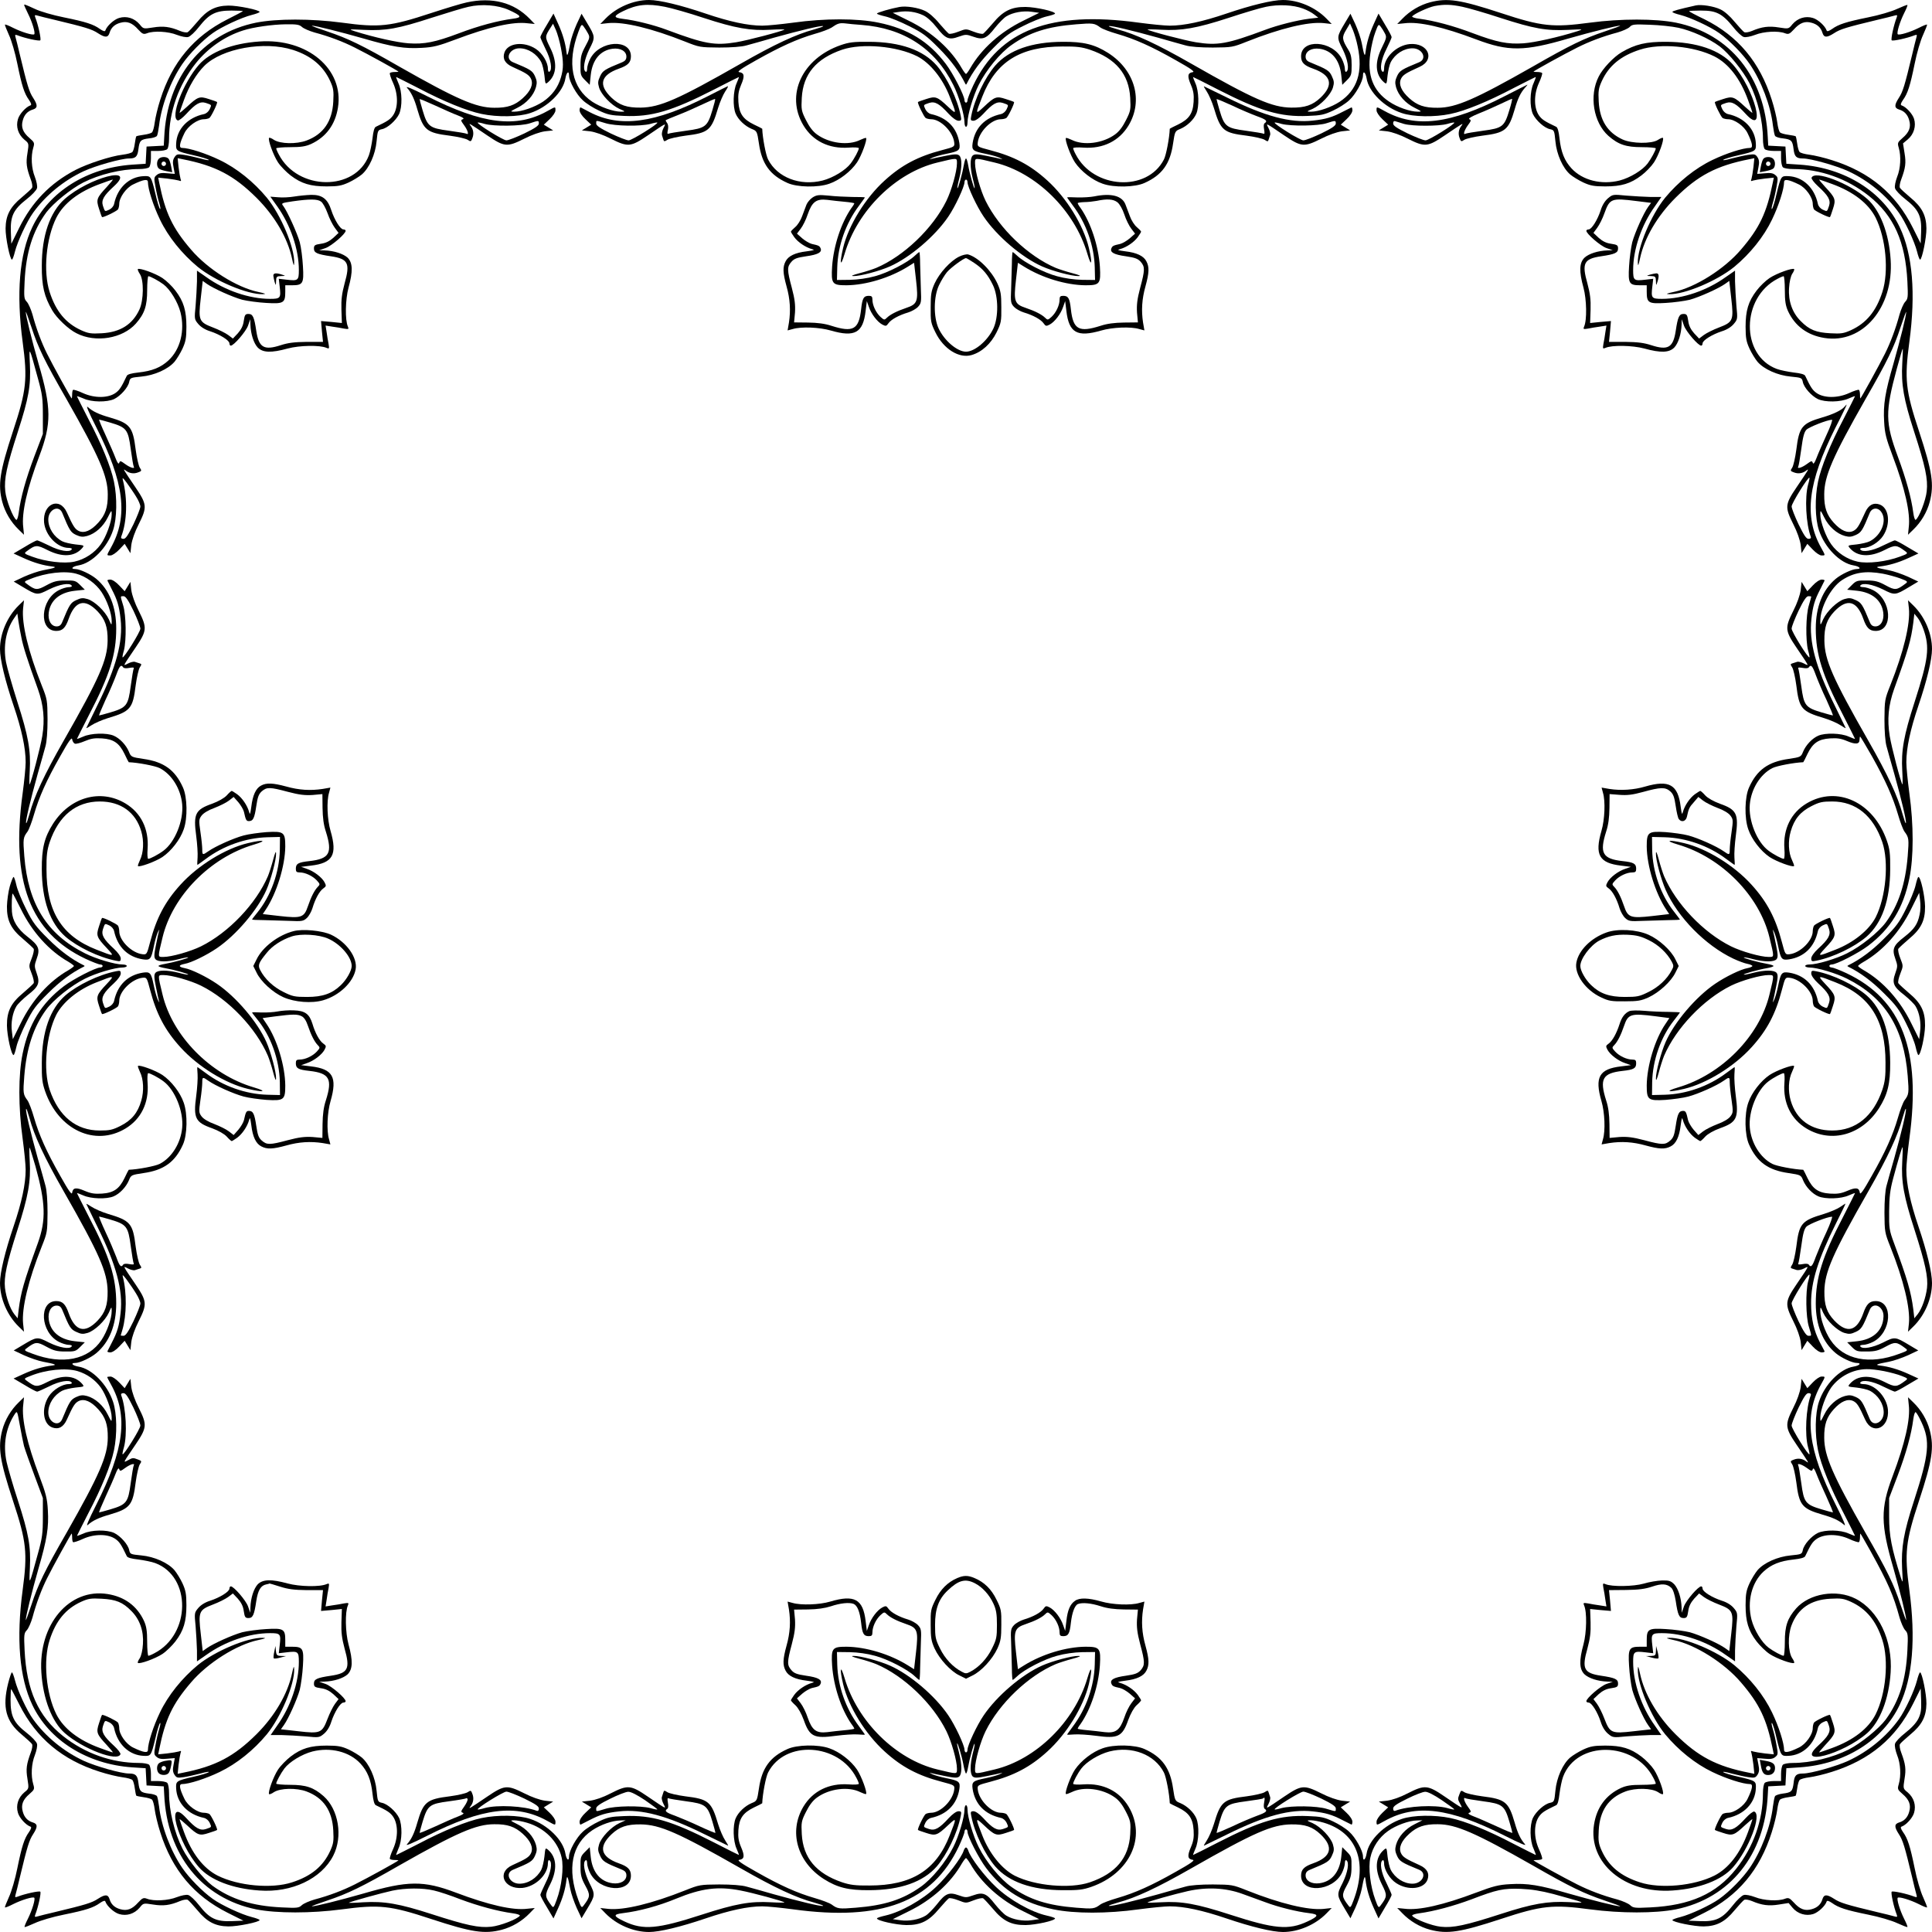 <?xml version="1.0" standalone="no"?>
<!DOCTYPE svg PUBLIC "-//W3C//DTD SVG 20010904//EN"
 "http://www.w3.org/TR/2001/REC-SVG-20010904/DTD/svg10.dtd">
<svg version="1.0" xmlns="http://www.w3.org/2000/svg"
 width="1280pt" height="1280pt" viewBox="0 0 1280 1280"
 preserveAspectRatio="xMidYMid meet">
<g transform="translate(0,1280) scale(0.1,-0.1)"
fill="#000000" stroke="none">
<path d="M3092 12784 c-34 -7 -139 -39 -234 -70 -273 -90 -345 -98 -593 -64
-203 27 -431 27 -568 0 -359 -73 -591 -362 -609 -760 l-3 -55 -57 -3 -57 -3
-3 -57 -3 -57 -91 -6 c-297 -21 -549 -179 -660 -414 -86 -180 -107 -440 -64
-760 33 -247 26 -320 -64 -592 -88 -268 -101 -353 -71 -468 18 -68 57 -134
109 -184 l35 -34 -5 50 c-12 94 25 256 107 473 81 214 80 318 -6 612 -45 158
-85 319 -84 341 0 7 17 -40 38 -103 43 -132 87 -223 232 -475 216 -380 273
-509 273 -630 1 -87 -16 -136 -63 -188 -48 -53 -92 -72 -129 -55 -26 13 -38
32 -79 123 -48 107 -162 57 -151 -66 9 -87 88 -169 163 -169 15 0 24 -4 20
-10 -13 -21 -81 -10 -149 25 -39 19 -75 35 -80 35 -6 0 -44 -20 -83 -44 l-73
-43 68 -31 c66 -30 128 -48 187 -55 36 -4 21 -10 -59 -25 -32 -6 -89 -26 -127
-43 l-68 -32 62 -37 c90 -54 94 -55 172 -15 69 34 137 46 150 25 4 -6 -5 -10
-20 -10 -14 0 -44 -9 -65 -20 -123 -63 -135 -270 -17 -270 41 0 61 20 82 80
43 121 108 137 192 49 50 -53 67 -102 66 -194 -2 -128 -54 -247 -292 -664
-128 -224 -195 -368 -226 -485 -11 -38 -20 -65 -22 -59 -5 13 30 158 76 323
21 74 45 158 52 185 9 31 14 99 14 180 -1 127 -2 132 -39 225 -88 221 -133
407 -123 509 l6 54 -35 -34 c-76 -74 -124 -186 -124 -289 0 -70 34 -210 90
-375 54 -159 80 -281 80 -375 0 -32 -9 -124 -20 -206 -80 -583 49 -922 416
-1096 45 -21 89 -38 98 -38 9 0 16 -4 16 -10 0 -5 -7 -10 -16 -10 -30 0 -178
-76 -241 -124 -149 -113 -233 -250 -273 -446 -29 -140 -29 -356 0 -564 11 -82
20 -174 20 -206 0 -94 -26 -216 -80 -375 -56 -165 -90 -305 -90 -375 0 -103
48 -215 124 -289 l35 -34 -6 54 c-10 102 35 288 123 509 37 93 38 98 39 225 0
81 -5 149 -14 180 -7 28 -31 111 -52 185 -46 165 -81 310 -76 323 2 6 11 -21
22 -59 31 -117 98 -261 226 -485 238 -417 290 -536 292 -664 1 -92 -16 -141
-66 -194 -84 -88 -149 -72 -192 49 -21 60 -41 80 -82 80 -118 0 -106 -207 17
-270 21 -11 51 -20 65 -20 15 0 24 -4 20 -10 -13 -21 -81 -9 -150 25 -78 40
-82 39 -172 -15 l-62 -37 68 -32 c38 -17 95 -37 127 -43 80 -15 95 -21 59 -25
-59 -7 -121 -25 -187 -55 l-68 -31 73 -43 c39 -24 77 -44 83 -44 5 0 41 16 80
35 68 35 136 46 149 25 4 -6 -5 -10 -20 -10 -42 0 -103 -37 -131 -80 -52 -79
-40 -186 24 -208 41 -14 73 4 95 53 41 91 53 110 79 123 37 17 81 -2 129 -55
47 -52 64 -101 63 -188 0 -121 -57 -250 -273 -630 -145 -252 -189 -343 -232
-475 -21 -63 -38 -110 -38 -103 -1 22 39 183 84 341 56 193 69 272 62 387 -4
76 -13 111 -56 225 -82 217 -119 379 -107 473 l5 50 -35 -34 c-52 -50 -91
-116 -109 -184 -30 -115 -17 -200 71 -468 90 -272 97 -345 64 -592 -43 -320
-22 -580 64 -760 111 -235 363 -393 660 -414 l91 -6 3 -57 3 -57 57 -3 57 -3
3 -55 c18 -398 250 -687 609 -760 137 -27 365 -27 568 0 247 33 320 26 592
-64 268 -88 353 -101 468 -71 68 18 134 57 184 109 l34 35 -50 -5 c-94 -12
-256 25 -473 107 -214 81 -318 80 -612 -6 -157 -45 -319 -85 -341 -85 -7 1 40
18 103 39 134 45 228 90 475 232 380 216 509 273 630 273 87 1 136 -16 188
-63 53 -48 72 -92 55 -129 -13 -26 -32 -38 -123 -79 -107 -48 -57 -162 66
-151 87 9 169 88 169 163 0 15 4 24 10 20 21 -13 10 -81 -25 -149 -19 -39 -35
-75 -35 -80 0 -6 20 -44 44 -83 l43 -73 31 68 c30 66 48 128 55 187 4 36 10
21 25 -59 6 -32 26 -89 43 -127 l32 -68 37 62 c54 90 55 94 15 172 -34 69 -46
137 -25 150 6 4 10 -5 10 -20 0 -14 9 -44 20 -65 63 -123 270 -135 270 -17 0
41 -20 61 -80 82 -121 43 -137 108 -49 192 53 50 102 67 194 66 128 -2 247
-54 664 -292 224 -128 368 -195 485 -226 38 -11 65 -20 59 -22 -13 -5 -158 30
-323 76 -74 21 -157 45 -185 52 -31 9 -99 14 -180 14 -127 -1 -132 -2 -225
-39 -221 -88 -407 -133 -509 -123 l-54 6 34 -35 c74 -76 186 -124 289 -124 70
0 210 34 375 90 159 54 281 80 375 80 32 0 124 -9 206 -20 583 -80 922 49
1096 416 21 45 38 89 38 98 0 9 5 16 10 16 6 0 10 -7 10 -16 0 -30 76 -178
124 -241 113 -149 250 -233 446 -273 140 -29 356 -29 564 0 82 11 174 20 206
20 94 0 216 -26 375 -80 165 -56 305 -90 375 -90 103 0 215 48 289 124 l34 35
-54 -6 c-102 -10 -288 35 -509 123 -93 37 -98 38 -225 39 -81 0 -149 -5 -180
-14 -27 -7 -111 -31 -185 -52 -165 -46 -310 -81 -323 -76 -6 2 21 11 59 22
117 31 261 98 485 226 417 238 536 290 664 292 92 1 141 -16 194 -66 88 -84
72 -149 -49 -192 -60 -21 -80 -41 -80 -82 0 -118 207 -106 270 17 11 21 20 51
20 65 0 15 4 24 10 20 21 -13 9 -81 -25 -150 -40 -78 -39 -82 15 -172 l37 -62
32 68 c17 38 37 95 43 127 15 80 21 95 25 59 7 -59 25 -121 55 -187 l31 -68
43 73 c24 39 44 77 44 83 0 5 -16 41 -35 80 -35 68 -46 136 -25 149 6 4 10 -5
10 -20 0 -42 37 -103 80 -131 79 -52 186 -40 208 24 14 41 -4 73 -53 95 -91
41 -110 53 -123 79 -17 37 2 81 55 129 52 47 101 64 188 63 121 0 250 -57 630
-273 247 -142 341 -187 475 -232 63 -21 110 -38 103 -39 -22 0 -184 40 -341
85 -193 56 -272 69 -387 62 -76 -4 -111 -13 -225 -56 -217 -82 -379 -119 -473
-107 l-50 5 34 -35 c50 -52 116 -91 184 -109 115 -30 200 -17 468 71 272 90
345 97 592 64 203 -27 431 -27 568 0 359 73 591 362 609 760 l3 55 57 3 57 3
3 57 3 57 91 6 c297 21 549 179 660 414 86 180 107 440 64 760 -33 247 -26
320 64 592 88 268 101 353 71 468 -18 68 -57 134 -109 184 l-35 34 5 -50 c12
-94 -25 -256 -107 -473 -81 -214 -80 -318 6 -612 45 -158 85 -319 84 -341 0
-7 -17 40 -38 103 -43 132 -87 223 -232 475 -216 380 -273 509 -273 630 -1 87
16 136 63 188 48 53 92 72 129 55 26 -13 38 -32 79 -123 48 -107 162 -57 151
66 -9 87 -88 169 -163 169 -15 0 -24 4 -20 10 13 21 81 10 149 -25 39 -19 75
-35 80 -35 6 0 44 20 83 44 l73 43 -68 31 c-66 30 -128 48 -187 55 -36 4 -21
10 59 25 32 6 89 26 127 43 l68 32 -62 37 c-90 54 -94 55 -172 15 -69 -34
-137 -46 -150 -25 -4 6 5 10 20 10 14 0 44 9 65 20 123 63 135 270 17 270 -41
0 -61 -20 -82 -80 -43 -121 -108 -137 -192 -49 -50 53 -67 102 -66 194 2 128
54 247 292 664 128 224 195 368 226 485 11 38 20 65 22 59 5 -13 -30 -158 -76
-323 -21 -74 -45 -157 -52 -185 -9 -31 -14 -99 -14 -180 1 -127 2 -132 39
-225 88 -221 133 -407 123 -509 l-6 -54 35 34 c76 74 124 186 124 289 0 70
-34 210 -90 375 -54 159 -80 281 -80 375 0 32 9 124 20 206 80 583 -49 922
-416 1096 -45 21 -89 38 -98 38 -9 0 -16 5 -16 10 0 6 7 10 16 10 30 0 178 76
241 124 149 113 233 250 273 446 29 140 29 356 0 564 -11 82 -20 174 -20 206
0 94 26 216 80 375 56 165 90 305 90 375 0 103 -48 215 -124 289 l-35 34 6
-54 c10 -102 -35 -288 -123 -509 -37 -93 -38 -98 -39 -225 0 -81 5 -149 14
-180 7 -27 31 -111 52 -185 46 -165 81 -310 76 -323 -2 -6 -11 21 -22 59 -31
117 -98 261 -226 485 -238 417 -290 536 -292 664 -1 92 16 141 66 194 84 88
149 72 192 -49 21 -60 41 -80 82 -80 118 0 106 207 -17 270 -21 11 -51 20 -65
20 -15 0 -24 4 -20 10 13 21 81 9 150 -25 78 -40 82 -39 172 15 l62 37 -68 32
c-38 17 -95 37 -127 43 -80 15 -95 21 -59 25 59 7 121 25 187 55 l68 31 -73
43 c-39 24 -77 44 -83 44 -5 0 -41 -16 -80 -35 -68 -35 -136 -46 -149 -25 -4
6 5 10 20 10 42 0 103 37 131 80 52 79 40 186 -24 208 -41 14 -73 -4 -95 -53
-41 -91 -53 -110 -79 -123 -37 -17 -81 2 -129 55 -47 52 -64 101 -63 188 0
121 57 250 273 630 145 252 189 343 232 475 21 63 38 110 38 103 1 -22 -39
-183 -84 -341 -56 -193 -69 -272 -62 -387 4 -76 13 -111 56 -225 82 -217 119
-379 107 -473 l-5 -50 35 34 c52 50 91 116 109 184 30 115 17 200 -71 468 -90
272 -97 345 -64 592 43 320 22 580 -64 760 -111 235 -363 393 -660 414 l-91 6
-3 57 -3 57 -57 3 -57 3 -3 55 c-18 398 -250 687 -609 760 -137 27 -365 27
-568 0 -247 -33 -320 -26 -592 64 -268 88 -353 101 -468 71 -68 -18 -134 -57
-184 -109 l-34 -35 50 5 c94 12 256 -25 473 -107 214 -81 318 -80 612 6 157
45 319 85 341 85 7 -1 -40 -18 -103 -39 -134 -45 -228 -90 -475 -232 -380
-216 -509 -273 -630 -273 -87 -1 -136 16 -188 63 -53 48 -72 92 -55 129 13 26
32 38 123 79 107 48 57 162 -66 151 -87 -9 -169 -88 -169 -163 0 -15 -4 -24
-10 -20 -21 13 -10 81 25 149 19 39 35 75 35 80 0 6 -20 44 -44 83 l-43 73
-31 -68 c-30 -66 -48 -128 -55 -187 -4 -36 -10 -21 -25 59 -6 32 -26 89 -43
127 l-32 68 -37 -62 c-54 -90 -55 -94 -15 -172 34 -69 46 -137 25 -150 -6 -4
-10 5 -10 20 0 14 -9 44 -20 65 -63 123 -270 135 -270 17 0 -41 20 -61 80 -82
121 -43 137 -108 49 -192 -53 -50 -102 -67 -194 -66 -128 2 -247 54 -664 292
-224 128 -368 195 -485 226 -38 11 -65 20 -59 22 13 5 158 -30 323 -76 74 -21
158 -45 185 -52 31 -9 99 -14 180 -14 127 1 132 2 225 39 221 88 407 133 509
123 l54 -6 -34 35 c-74 76 -186 124 -289 124 -70 0 -210 -34 -375 -90 -159
-54 -281 -80 -375 -80 -32 0 -124 9 -206 20 -583 80 -922 -49 -1096 -416 -21
-45 -38 -89 -38 -98 0 -9 -4 -16 -10 -16 -5 0 -10 7 -10 16 0 30 -76 178 -124
241 -113 149 -250 233 -446 273 -140 29 -356 29 -564 0 -82 -11 -174 -20 -206
-20 -94 0 -216 26 -375 80 -165 56 -305 90 -375 90 -103 0 -215 -48 -289 -124
l-34 -35 54 6 c102 10 288 -35 509 -123 93 -37 98 -38 225 -39 81 0 149 5 180
14 28 7 111 31 185 52 165 46 310 81 323 76 6 -2 -21 -11 -59 -22 -117 -31
-261 -98 -485 -226 -417 -238 -536 -290 -664 -292 -92 -1 -141 16 -194 66 -88
84 -72 149 49 192 60 21 80 41 80 82 0 118 -207 106 -270 -17 -11 -21 -20 -51
-20 -65 0 -15 -4 -24 -10 -20 -21 13 -9 81 25 150 40 78 39 82 -15 172 l-37
62 -32 -68 c-17 -38 -37 -95 -43 -127 -15 -80 -21 -95 -25 -59 -7 59 -25 121
-55 187 l-31 68 -43 -73 c-24 -39 -44 -77 -44 -83 0 -5 16 -41 35 -80 35 -68
46 -136 25 -149 -6 -4 -10 5 -10 20 0 42 -37 103 -80 131 -79 52 -186 40 -208
-24 -14 -41 4 -73 53 -95 91 -41 110 -53 123 -79 17 -37 -2 -81 -55 -129 -52
-47 -101 -64 -188 -63 -121 0 -250 57 -630 273 -247 142 -341 187 -475 232
-63 21 -110 38 -103 39 22 0 184 -40 341 -85 193 -56 272 -69 387 -62 76 4
111 13 225 56 217 82 379 119 473 107 l50 -5 -34 35 c-105 108 -248 145 -417
108z m279 -50 c85 -39 91 -50 27 -58 -99 -13 -227 -47 -356 -96 -160 -60 -230
-74 -335 -67 -73 5 -230 40 -357 80 -43 14 -41 14 62 9 143 -7 226 8 447 80
101 32 211 66 245 73 87 20 194 12 267 -21z m1034 21 c42 -8 159 -41 258 -74
208 -68 310 -86 444 -78 52 3 93 3 90 1 -10 -10 -246 -72 -320 -84 -143 -23
-207 -12 -461 83 -82 31 -209 63 -289 72 -65 8 -64 19 1 51 92 45 160 52 277
29z m4228 -12 c26 -9 59 -27 74 -39 l27 -21 -60 -7 c-81 -10 -207 -42 -290
-73 -254 -95 -318 -106 -461 -83 -74 12 -310 74 -320 84 -3 2 38 2 90 -1 134
-8 236 10 445 78 100 33 213 67 250 74 81 17 180 13 245 -12z m1056 12 c39 -8
153 -41 253 -74 220 -71 303 -86 446 -79 103 5 105 5 62 -9 -127 -40 -284 -75
-357 -80 -105 -7 -175 7 -335 67 -129 49 -257 83 -355 96 -29 3 -50 11 -47 15
10 16 105 60 148 69 64 12 109 11 185 -5z m-3982 -120 c280 -21 488 -156 609
-398 36 -71 74 -198 74 -249 0 -15 5 -28 10 -28 6 0 10 13 10 28 0 51 38 178
74 249 49 99 143 213 218 265 119 84 239 122 428 137 111 9 121 8 160 -21 14
-10 64 -29 113 -43 117 -34 225 -82 387 -174 102 -57 129 -77 112 -79 -34 -5
-37 -26 -12 -84 17 -40 21 -65 18 -113 -5 -78 -31 -115 -103 -150 -30 -14 -55
-27 -55 -28 -2 -60 -24 -176 -39 -204 -111 -216 -466 -195 -584 34 -10 18 -17
36 -17 41 0 5 30 7 68 4 130 -9 237 44 299 147 99 165 42 367 -135 480 -90 57
-163 75 -302 74 -204 -1 -356 -54 -446 -157 -68 -79 -137 -221 -159 -333 -6
-29 -4 -33 15 -33 13 0 39 18 64 45 63 69 92 85 130 73 40 -14 39 -11 25 -42
-7 -15 -23 -29 -38 -32 -105 -23 -171 -90 -187 -191 -7 -48 1 -55 86 -72 35
-7 78 -19 95 -27 16 -8 21 -12 10 -8 -11 3 -55 13 -97 21 -63 13 -81 13 -93 3
-19 -16 -19 -79 0 -154 9 -33 14 -61 12 -63 -5 -5 -34 101 -43 155 -4 23 -10
42 -14 42 -4 0 -10 -19 -14 -42 -9 -54 -38 -160 -43 -155 -2 2 3 30 12 63 19
75 19 138 0 154 -12 10 -30 10 -93 -3 -42 -8 -86 -18 -97 -21 -11 -4 -6 0 10
8 17 8 60 20 95 27 85 17 93 24 86 72 -16 101 -82 168 -187 191 -15 3 -31 17
-38 32 -14 31 -15 28 25 42 38 12 67 -4 130 -73 25 -27 51 -45 64 -45 19 0 21
4 15 33 -22 112 -91 254 -159 333 -90 103 -242 156 -446 157 -105 1 -135 -3
-190 -22 -256 -89 -368 -330 -247 -532 62 -103 169 -156 299 -147 38 3 68 1
68 -4 0 -13 -29 -68 -54 -101 -33 -44 -116 -95 -186 -113 -150 -38 -300 20
-361 139 -15 28 -37 144 -39 204 0 1 -25 14 -55 28 -72 35 -98 72 -103 150 -3
48 1 73 18 113 25 58 22 79 -12 84 -17 2 10 22 112 79 162 91 270 140 386 174
48 13 99 33 113 42 40 28 53 32 91 28 19 -3 67 -7 107 -10z m-3706 -14 c11
-10 48 -26 82 -36 98 -26 190 -61 269 -101 84 -42 288 -154 288 -159 0 -1 -11
-2 -25 -2 -14 0 -29 -3 -32 -7 -3 -3 6 -33 22 -67 34 -76 33 -166 -2 -215 -19
-26 -37 -38 -113 -74 -10 -5 -17 -30 -22 -76 -5 -38 -15 -89 -24 -113 -90
-240 -472 -236 -597 6 -10 18 -17 36 -17 40 0 4 42 8 93 8 72 0 102 5 138 21
99 46 160 128 178 241 41 255 -203 461 -521 438 -178 -12 -325 -69 -400 -154
-105 -120 -193 -351 -140 -369 7 -2 32 17 55 42 64 70 93 86 131 74 40 -14 39
-11 25 -42 -7 -15 -23 -29 -38 -32 -108 -23 -180 -100 -184 -196 -2 -48 0 -50
117 -77 49 -11 94 -25 99 -30 5 -5 -20 -1 -55 9 -34 9 -84 20 -110 24 -42 6
-48 5 -62 -16 -11 -17 -13 -34 -6 -67 l8 -43 -50 4 c-36 4 -55 1 -69 -11 -19
-15 -20 -21 -9 -78 6 -35 17 -83 25 -109 8 -26 10 -43 5 -38 -5 5 -19 50 -30
99 -29 119 -30 120 -78 118 -96 -4 -173 -76 -196 -184 -3 -15 -17 -31 -32 -38
-31 -14 -28 -15 -42 25 -12 38 4 67 74 131 152 140 -165 57 -327 -85 -98 -87
-152 -243 -152 -442 -1 -135 16 -205 69 -296 30 -52 108 -126 161 -152 126
-65 305 -35 393 64 58 66 75 117 75 222 0 50 4 92 8 92 12 0 68 -30 100 -54
44 -33 95 -116 113 -186 30 -120 -1 -245 -80 -318 -51 -47 -108 -70 -200 -80
-46 -5 -71 -12 -76 -22 -36 -76 -48 -94 -74 -113 -49 -35 -139 -36 -215 -2
-34 16 -64 25 -67 22 -4 -3 -6 -18 -6 -32 0 -14 -2 -25 -3 -25 -4 0 -128 225
-164 298 -35 70 -71 165 -96 259 -10 34 -26 71 -37 83 -19 20 -20 31 -15 134
9 193 54 336 144 459 45 60 164 157 245 198 107 54 251 89 369 89 30 0 60 5
67 12 7 7 12 34 12 60 l0 48 48 0 c26 0 53 5 60 12 7 7 12 37 12 68 0 180 63
357 178 502 80 100 192 178 312 216 67 22 195 40 283 41 73 1 91 -2 108 -18z
m1715 -137 c18 -95 18 -138 0 -198 -20 -67 -59 -119 -119 -160 -55 -36 -140
-66 -191 -66 -28 0 -26 2 22 26 61 30 108 83 123 137 8 30 6 44 -7 73 -17 36
-30 44 -146 92 -55 23 -22 92 44 92 57 0 115 -37 144 -92 8 -15 17 -55 21 -88
6 -60 6 -60 26 -43 56 50 60 131 12 227 -36 73 -36 73 4 135 l15 24 19 -42
c10 -23 25 -76 33 -117z m180 94 c13 -24 11 -31 -18 -85 -26 -48 -32 -69 -32
-125 -1 -63 1 -70 30 -99 l31 -31 7 66 c11 100 63 162 144 173 52 7 92 -16 92
-52 0 -18 -8 -29 -27 -37 -118 -48 -130 -56 -147 -93 -15 -32 -16 -44 -7 -75
14 -47 80 -116 134 -141 42 -18 42 -19 11 -19 -49 0 -135 30 -190 66 -136 91
-169 256 -92 463 19 51 22 53 35 35 8 -10 21 -31 29 -46z m5099 -86 c36 -169
-3 -289 -119 -366 -55 -36 -141 -66 -190 -66 -31 0 -31 1 11 19 54 25 120 94
134 141 9 31 8 43 -7 75 -17 37 -29 45 -146 93 -20 8 -28 19 -28 37 0 36 40
59 92 52 81 -11 133 -73 144 -173 l7 -66 31 31 c29 29 31 37 31 99 0 52 -5 75
-22 102 -42 68 -44 83 -15 131 l26 44 19 -43 c10 -24 25 -73 32 -110z m180 87
c13 -24 11 -32 -20 -95 -48 -96 -44 -177 12 -227 20 -17 20 -17 26 43 4 33 13
73 21 88 29 55 87 92 144 92 66 0 99 -69 45 -92 -117 -48 -130 -56 -147 -92
-13 -29 -15 -43 -7 -73 15 -54 62 -107 123 -137 48 -24 50 -26 22 -26 -52 0
-137 30 -191 67 -106 71 -146 174 -124 320 6 46 21 110 33 140 19 53 22 55 35
37 8 -10 21 -31 28 -45z m1945 37 c87 -19 201 -70 273 -123 60 -45 157 -164
198 -245 54 -107 89 -251 89 -368 0 -31 5 -61 12 -68 7 -7 34 -12 60 -12 l48
0 0 -48 c0 -26 5 -53 12 -60 7 -7 37 -12 68 -12 180 0 357 -63 502 -178 165
-131 242 -304 255 -568 5 -103 4 -114 -15 -134 -11 -12 -27 -49 -37 -83 -25
-94 -61 -189 -96 -259 -36 -73 -160 -298 -164 -298 -1 0 -2 11 -2 25 0 14 -3
29 -7 32 -3 3 -33 -6 -67 -22 -76 -34 -166 -33 -215 2 -26 19 -38 37 -74 113
-5 10 -30 17 -76 22 -38 5 -89 15 -113 24 -240 90 -236 472 6 597 18 10 36 17
40 17 4 0 8 -42 8 -92 0 -73 5 -103 21 -139 46 -99 128 -160 241 -178 254 -41
460 202 439 519 -11 175 -70 327 -155 402 -120 105 -351 193 -369 140 -2 -7
17 -32 42 -55 70 -64 86 -93 74 -131 -14 -40 -11 -39 -42 -25 -15 7 -29 23
-32 38 -23 108 -100 180 -196 184 -48 2 -49 1 -78 -118 -11 -49 -25 -94 -30
-99 -5 -5 -3 12 5 38 8 26 19 74 25 109 11 57 10 63 -9 78 -14 12 -33 15 -69
11 l-50 -4 8 43 c7 33 5 50 -6 67 -14 21 -20 22 -62 16 -26 -4 -76 -15 -110
-24 -35 -10 -60 -14 -55 -9 5 5 50 19 99 30 117 27 119 29 117 77 -4 96 -76
173 -184 196 -15 3 -31 17 -38 32 -14 31 -15 28 25 42 38 12 67 -4 131 -74
140 -152 57 165 -85 327 -86 98 -242 151 -442 152 -135 1 -205 -16 -296 -69
-52 -30 -126 -108 -152 -161 -65 -126 -35 -305 64 -393 66 -58 117 -75 222
-75 50 0 92 -4 92 -8 0 -12 -30 -68 -54 -100 -33 -44 -116 -95 -186 -113 -120
-30 -245 1 -318 80 -47 51 -70 108 -80 200 -5 46 -12 71 -22 76 -76 36 -94 48
-113 74 -35 49 -36 139 -2 215 16 34 25 64 22 67 -3 4 -18 7 -32 7 -14 0 -25
1 -25 2 0 5 204 117 288 159 79 40 171 75 269 101 34 10 70 26 80 36 16 18 30
19 133 15 63 -2 149 -11 190 -20z m-9178 -147 c120 -39 200 -106 246 -207 21
-47 24 -64 20 -136 -7 -130 -65 -215 -177 -257 -67 -25 -174 -23 -217 5 -14
10 -28 15 -31 13 -10 -11 28 -116 59 -163 18 -27 56 -65 83 -86 72 -55 133
-73 240 -73 75 0 99 5 145 26 30 14 69 38 87 53 49 42 90 133 98 220 7 71 8
74 35 80 37 7 93 57 114 100 22 48 21 150 -4 204 -10 23 -17 42 -15 42 2 0 68
-34 147 -74 169 -89 322 -151 419 -171 105 -22 245 -20 322 6 115 38 219 140
233 230 7 41 24 54 24 18 0 -37 50 -127 92 -164 22 -21 70 -51 107 -68 57 -27
80 -32 166 -35 182 -8 316 32 594 174 89 46 165 84 167 84 1 0 -6 -19 -16 -42
-23 -51 -26 -154 -6 -201 17 -40 61 -82 106 -101 35 -14 36 -16 48 -96 19
-135 73 -210 189 -262 63 -29 203 -32 278 -5 67 23 143 82 183 141 30 45 69
152 60 162 -3 2 -20 -4 -39 -13 -78 -39 -205 -23 -286 36 -28 20 -51 51 -73
95 -31 61 -32 71 -28 148 9 157 95 260 268 319 131 44 362 24 497 -44 85 -44
168 -146 215 -267 47 -119 47 -121 -9 -69 -74 70 -85 73 -146 53 -29 -9 -54
-18 -55 -20 -6 -5 39 -98 51 -106 7 -4 23 -8 36 -8 63 0 145 -83 153 -154 3
-28 2 -29 -82 -51 -157 -41 -266 -98 -379 -201 -127 -115 -239 -296 -275 -446
-25 -106 -18 -134 10 -39 85 288 340 538 614 604 137 33 130 33 130 -6 0 -52
-36 -179 -70 -248 -91 -184 -283 -367 -465 -444 -22 -9 -71 -25 -110 -35 -49
-13 -61 -19 -39 -19 41 -1 171 33 240 64 133 59 299 200 387 330 44 64 107
198 107 228 0 9 5 17 10 17 6 0 10 -8 10 -17 0 -30 63 -164 107 -228 88 -130
254 -271 387 -330 69 -31 199 -65 240 -64 22 0 10 6 -39 19 -38 10 -88 26
-110 35 -182 77 -374 260 -465 444 -34 69 -70 196 -70 248 0 39 -7 39 130 6
274 -66 529 -316 614 -604 28 -95 35 -67 10 39 -36 150 -148 331 -275 446
-113 103 -222 160 -379 201 -84 22 -85 23 -82 51 8 71 90 154 153 154 13 0 29
4 36 8 12 8 57 101 51 106 -1 2 -26 11 -55 20 -61 20 -72 17 -146 -53 -56 -52
-56 -50 -9 69 90 231 252 332 532 332 93 1 128 -4 180 -21 173 -59 259 -162
268 -319 4 -77 3 -87 -28 -148 -22 -44 -45 -75 -73 -95 -81 -59 -208 -75 -286
-36 -19 9 -36 15 -39 13 -9 -10 30 -117 60 -162 40 -59 116 -118 183 -141 75
-27 215 -24 278 5 116 52 170 127 189 262 12 80 13 82 48 96 45 19 89 61 106
101 20 47 17 150 -6 201 -10 23 -17 42 -16 42 2 0 78 -38 167 -84 278 -142
412 -182 594 -174 86 3 109 8 166 35 37 17 85 47 107 68 42 37 92 127 92 164
0 36 17 23 24 -18 14 -90 118 -192 233 -230 77 -26 217 -28 322 -6 98 20 251
83 418 171 79 40 145 74 147 74 3 0 -4 -19 -14 -42 -25 -54 -26 -156 -4 -204
21 -43 77 -93 114 -100 27 -6 28 -9 35 -80 8 -87 49 -178 98 -220 18 -15 57
-39 87 -53 46 -21 70 -26 145 -26 107 0 168 18 240 73 28 21 65 59 83 86 31
47 69 152 59 163 -3 2 -18 -4 -33 -14 -41 -27 -173 -25 -234 3 -100 46 -151
127 -158 250 -4 72 -1 89 20 136 47 103 126 168 253 209 135 44 357 24 494
-45 94 -48 171 -148 222 -288 16 -43 29 -81 29 -85 0 -3 -22 15 -48 39 -73 68
-84 72 -145 52 -29 -9 -54 -18 -55 -20 -6 -5 39 -98 51 -106 7 -4 23 -8 36 -8
43 0 107 -46 129 -92 33 -68 38 -98 16 -98 -46 0 -158 -36 -249 -80 -113 -54
-226 -145 -313 -250 -93 -114 -184 -330 -181 -431 1 -26 4 -20 15 31 29 134
114 279 234 399 149 148 271 213 489 256 l34 7 -6 -59 c-4 -33 -10 -68 -13
-78 -6 -15 -4 -17 11 -11 10 3 45 9 78 13 l59 6 -7 -34 c-40 -199 -88 -300
-211 -443 -110 -129 -302 -250 -444 -280 -50 -11 -57 -14 -31 -15 101 -3 317
88 431 181 105 87 196 200 250 313 44 91 80 203 80 249 0 22 30 17 98 -16 46
-22 92 -86 92 -129 0 -13 4 -29 8 -36 8 -12 101 -57 106 -51 2 1 11 26 20 55
20 61 16 72 -52 145 -24 26 -42 48 -39 48 4 0 42 -13 85 -29 140 -51 240 -128
288 -222 69 -137 89 -358 45 -494 -41 -127 -106 -206 -209 -253 -47 -21 -64
-24 -136 -20 -94 5 -139 23 -195 80 -57 56 -84 134 -78 220 2 40 11 78 21 94
10 14 15 28 13 31 -11 10 -116 -28 -163 -59 -27 -18 -65 -55 -86 -83 -55 -72
-73 -133 -73 -240 0 -75 5 -99 26 -145 14 -30 38 -69 53 -87 42 -49 133 -90
220 -98 71 -7 74 -8 80 -35 7 -37 57 -93 100 -114 48 -22 150 -21 204 4 23 10
42 17 42 15 0 -2 -34 -68 -74 -147 -89 -169 -151 -322 -171 -419 -22 -105 -20
-245 6 -322 38 -115 140 -219 230 -233 40 -7 54 -24 20 -24 -29 0 -102 -34
-139 -65 -87 -73 -132 -186 -132 -329 0 -172 43 -309 181 -574 43 -85 79 -155
79 -157 0 -2 -19 5 -42 15 -51 23 -154 26 -201 6 -40 -17 -82 -61 -101 -106
-14 -35 -16 -36 -96 -48 -135 -19 -210 -73 -262 -189 -29 -63 -32 -203 -5
-278 23 -67 82 -143 141 -183 45 -30 152 -69 162 -60 2 3 -4 20 -13 39 -24 48
-28 127 -9 191 23 81 64 130 137 167 53 27 73 31 138 31 157 0 272 -94 332
-270 44 -131 24 -362 -44 -497 -44 -85 -146 -168 -267 -215 -119 -47 -121 -47
-69 9 70 74 73 85 53 146 -9 29 -18 54 -20 55 -5 6 -98 -39 -106 -51 -4 -7 -8
-23 -8 -36 0 -63 -83 -145 -154 -153 -28 -3 -29 -2 -51 82 -41 157 -98 266
-201 379 -115 127 -296 239 -446 275 -106 25 -134 18 -39 -10 288 -85 538
-340 604 -614 33 -137 33 -130 -6 -130 -52 0 -179 36 -248 70 -184 91 -366
283 -444 465 -9 22 -25 72 -35 110 -13 48 -19 61 -19 39 -1 -42 33 -167 64
-239 81 -183 263 -368 448 -456 34 -16 77 -32 95 -35 17 -3 32 -10 32 -14 0
-4 -15 -11 -32 -14 -46 -8 -146 -57 -215 -104 -128 -87 -270 -254 -328 -386
-30 -68 -65 -199 -64 -240 0 -22 6 -9 19 39 10 39 26 88 35 110 78 182 260
374 444 465 69 34 196 70 248 70 39 0 39 7 6 -130 -66 -274 -316 -529 -604
-614 -95 -28 -67 -35 39 -10 150 36 331 148 446 275 103 113 160 222 201 379
22 84 23 85 51 82 71 -8 154 -90 154 -153 0 -13 4 -29 8 -36 8 -12 101 -57
106 -51 2 1 11 26 20 55 20 61 17 72 -53 146 -52 56 -50 56 69 9 231 -90 332
-252 332 -532 1 -93 -4 -128 -21 -180 -60 -176 -175 -270 -332 -270 -139 0
-238 71 -275 198 -19 64 -15 143 9 191 9 19 15 36 13 39 -10 9 -117 -30 -162
-60 -59 -40 -118 -116 -141 -183 -27 -75 -24 -215 5 -278 52 -116 127 -170
262 -189 80 -12 82 -13 96 -48 19 -45 61 -89 101 -106 47 -20 150 -17 201 6
23 10 42 17 42 15 0 -2 -36 -72 -79 -157 -138 -265 -181 -402 -181 -574 0
-143 45 -256 132 -329 37 -31 110 -65 139 -65 34 0 20 -17 -20 -24 -90 -14
-192 -118 -230 -233 -26 -77 -28 -217 -6 -322 20 -97 82 -250 171 -419 40 -79
74 -145 74 -147 0 -2 -19 5 -42 15 -54 25 -156 26 -204 4 -43 -21 -93 -77
-100 -114 -6 -27 -9 -28 -80 -35 -87 -8 -178 -49 -220 -98 -15 -18 -39 -57
-53 -87 -21 -46 -26 -70 -26 -145 0 -107 18 -168 73 -240 21 -27 59 -65 86
-83 47 -31 152 -69 163 -59 2 3 -3 17 -13 31 -28 43 -30 150 -5 217 42 112
127 170 257 177 72 4 89 1 136 -20 103 -47 168 -126 209 -253 44 -136 24 -357
-45 -494 -48 -94 -148 -171 -288 -222 -43 -16 -81 -29 -85 -29 -3 0 15 22 39
48 68 73 72 84 52 145 -9 29 -18 54 -20 55 -5 6 -98 -39 -106 -51 -4 -7 -8
-23 -8 -36 0 -43 -46 -107 -92 -129 -68 -33 -98 -38 -98 -16 0 46 -36 158 -80
249 -54 113 -145 226 -250 313 -114 93 -330 184 -431 181 -26 -1 -19 -4 31
-15 142 -30 334 -151 444 -280 123 -143 171 -244 211 -443 l7 -34 -59 6 c-33
4 -68 10 -78 13 -15 6 -17 4 -11 -11 3 -10 9 -45 13 -78 l6 -59 -34 7 c-218
43 -340 108 -489 256 -120 120 -205 265 -234 399 -11 51 -14 57 -15 31 -3
-101 88 -317 181 -431 87 -105 200 -196 313 -250 91 -44 203 -80 249 -80 22 0
17 -30 -16 -98 -22 -46 -86 -92 -129 -92 -13 0 -29 -4 -36 -8 -12 -8 -57 -101
-51 -106 1 -2 26 -11 55 -20 61 -20 72 -16 145 52 26 24 48 42 48 39 0 -4 -13
-42 -29 -85 -51 -140 -128 -240 -222 -288 -137 -69 -359 -89 -494 -45 -127 41
-206 106 -253 209 -21 47 -24 64 -20 136 7 130 65 215 177 257 67 25 174 23
217 -5 14 -10 28 -15 31 -13 10 11 -28 116 -59 163 -18 27 -55 65 -83 86 -72
55 -133 73 -240 73 -75 0 -99 -5 -145 -26 -30 -14 -69 -38 -87 -53 -49 -42
-90 -133 -98 -220 -7 -71 -8 -74 -35 -80 -37 -7 -93 -57 -114 -100 -22 -48
-21 -150 4 -203 10 -24 17 -43 15 -43 -2 0 -68 34 -147 74 -169 89 -322 151
-419 171 -105 22 -245 20 -322 -6 -115 -38 -219 -140 -233 -230 -7 -41 -24
-54 -24 -18 0 37 -50 127 -92 164 -22 21 -70 51 -107 68 -57 27 -80 32 -166
35 -182 8 -316 -32 -594 -174 -89 -46 -165 -84 -167 -84 -1 0 6 19 16 42 23
51 26 154 6 201 -17 40 -61 82 -106 101 -35 14 -36 16 -48 96 -19 135 -73 210
-189 262 -63 29 -203 32 -278 5 -67 -23 -143 -82 -183 -141 -30 -45 -69 -152
-60 -162 3 -2 20 4 39 13 78 39 205 23 286 -36 28 -20 51 -51 73 -95 31 -61
32 -71 28 -148 -9 -157 -95 -260 -268 -319 -131 -44 -362 -24 -497 44 -85 44
-168 146 -215 267 -47 119 -47 121 9 69 74 -70 85 -73 146 -53 29 9 54 18 55
20 6 5 -39 98 -51 106 -7 4 -23 8 -36 8 -63 0 -145 83 -153 154 -3 28 -2 29
82 51 157 41 266 98 379 201 127 115 239 296 275 446 25 106 18 134 -10 39
-85 -288 -340 -538 -614 -604 -137 -33 -130 -33 -130 6 0 52 36 179 70 248 91
184 283 367 465 444 22 9 72 25 110 35 49 13 61 19 39 19 -41 1 -171 -33 -240
-64 -133 -59 -299 -200 -387 -330 -44 -64 -107 -198 -107 -227 0 -10 -4 -18
-10 -18 -5 0 -10 8 -10 18 0 29 -63 163 -107 227 -88 130 -254 271 -387 330
-69 31 -199 65 -240 64 -22 0 -10 -6 39 -19 39 -10 88 -26 110 -35 182 -77
374 -260 465 -444 34 -69 70 -196 70 -248 0 -39 7 -39 -130 -6 -274 66 -529
316 -614 604 -28 95 -35 67 -10 -39 36 -150 148 -331 275 -446 113 -103 222
-160 379 -201 84 -22 85 -23 82 -51 -8 -71 -90 -154 -153 -154 -13 0 -29 -4
-36 -8 -12 -8 -57 -101 -51 -106 1 -2 26 -11 55 -20 61 -20 72 -17 146 53 56
52 56 50 9 -69 -90 -231 -252 -332 -532 -332 -93 -1 -128 4 -180 21 -173 59
-259 162 -268 319 -4 77 -3 87 28 148 22 44 45 75 73 95 81 59 208 75 286 36
19 -9 36 -15 39 -13 9 10 -30 117 -60 162 -40 59 -116 118 -183 141 -75 27
-215 24 -278 -5 -116 -52 -170 -127 -189 -262 -12 -80 -13 -82 -48 -96 -45
-19 -89 -61 -106 -101 -20 -47 -17 -150 6 -201 10 -23 17 -42 16 -42 -2 0 -78
38 -167 84 -278 142 -412 182 -594 174 -86 -3 -109 -8 -166 -35 -37 -17 -85
-47 -107 -68 -42 -37 -92 -127 -92 -164 0 -36 -17 -23 -24 18 -14 90 -118 192
-233 230 -77 26 -217 28 -322 6 -97 -20 -250 -82 -419 -171 -79 -40 -145 -74
-147 -74 -2 0 5 19 15 43 25 53 26 155 4 203 -21 43 -77 93 -114 100 -27 6
-28 9 -35 80 -8 87 -49 178 -98 220 -18 15 -57 39 -87 53 -46 21 -70 26 -145
26 -107 0 -168 -18 -240 -73 -27 -21 -65 -59 -83 -86 -31 -47 -69 -152 -59
-163 3 -2 17 3 31 13 43 28 150 30 217 5 112 -42 170 -127 177 -257 4 -72 1
-89 -20 -136 -47 -103 -126 -168 -253 -209 -135 -44 -357 -24 -494 45 -94 48
-171 148 -222 288 -16 43 -29 81 -29 85 0 3 22 -15 48 -39 73 -68 84 -72 145
-52 29 9 54 18 55 20 6 5 -39 98 -51 106 -7 4 -23 8 -36 8 -43 0 -107 46 -129
92 -33 68 -38 98 -16 98 46 0 158 36 249 80 113 54 226 145 313 250 93 114
184 330 181 431 -1 26 -4 20 -15 -31 -29 -134 -114 -279 -234 -399 -149 -148
-271 -213 -489 -256 l-34 -7 6 59 c4 33 10 68 13 78 6 15 4 17 -11 11 -10 -3
-45 -9 -78 -13 l-59 -6 7 34 c40 199 88 300 211 443 110 129 302 250 444 280
50 11 57 14 31 15 -101 3 -317 -88 -431 -181 -105 -87 -196 -200 -250 -313
-44 -91 -80 -203 -80 -249 0 -22 -30 -17 -98 16 -46 22 -92 86 -92 129 0 13
-4 29 -8 36 -8 12 -101 57 -106 51 -2 -1 -11 -26 -20 -55 -20 -61 -16 -72 52
-145 24 -26 42 -48 39 -48 -4 0 -42 13 -85 29 -140 51 -240 128 -288 222 -69
137 -89 359 -45 494 41 127 106 206 209 253 47 21 64 24 136 20 94 -5 139 -23
195 -80 57 -56 84 -134 78 -220 -2 -40 -11 -78 -21 -94 -10 -14 -15 -28 -13
-31 11 -10 116 28 163 59 27 18 65 56 86 83 55 72 73 133 73 240 0 75 -5 99
-26 145 -14 30 -38 69 -53 87 -42 49 -133 90 -220 98 -71 7 -74 8 -80 35 -7
37 -57 93 -100 114 -48 22 -150 21 -203 -4 -24 -10 -43 -17 -43 -15 0 2 34 68
74 147 89 169 151 322 171 419 22 105 20 245 -6 322 -38 115 -140 219 -230
233 -40 7 -54 24 -20 24 29 0 102 34 139 65 87 73 132 186 132 329 0 172 -43
309 -181 574 -43 85 -79 155 -79 157 0 2 19 -5 42 -15 51 -23 154 -26 201 -6
40 17 82 61 101 106 14 35 16 36 96 48 135 19 210 73 262 189 29 63 32 203 5
278 -23 67 -82 143 -141 183 -45 30 -152 69 -162 60 -2 -3 4 -20 13 -39 24
-48 28 -127 9 -191 -23 -81 -64 -130 -137 -167 -53 -27 -73 -31 -138 -31 -157
0 -272 94 -332 270 -44 131 -24 362 44 497 44 85 146 168 267 215 119 47 121
47 69 -9 -70 -74 -73 -85 -53 -146 9 -29 18 -54 20 -55 5 -6 98 39 106 51 4 7
8 23 8 36 0 63 83 145 154 153 28 3 29 2 51 -82 41 -157 98 -266 201 -379 115
-127 296 -239 446 -275 106 -25 134 -18 39 10 -288 85 -538 340 -604 614 -33
137 -33 130 6 130 52 0 179 -36 248 -70 184 -91 366 -283 444 -465 9 -22 25
-71 35 -110 13 -48 19 -61 19 -39 1 41 -34 172 -64 240 -58 132 -200 299 -328
386 -69 47 -169 96 -214 104 -42 8 -42 20 0 28 45 8 145 57 214 104 128 87
270 254 328 386 30 68 65 199 64 240 0 22 -6 9 -19 -39 -10 -38 -26 -88 -35
-110 -78 -182 -260 -374 -444 -465 -69 -34 -196 -70 -248 -70 -39 0 -39 -7 -6
130 66 274 316 529 604 614 95 28 67 35 -39 10 -150 -36 -331 -148 -446 -275
-103 -113 -160 -222 -201 -379 -22 -84 -23 -85 -51 -82 -71 8 -154 90 -154
153 0 13 -4 29 -8 36 -8 12 -101 57 -106 51 -2 -1 -11 -26 -20 -55 -20 -61
-17 -72 53 -146 52 -56 50 -56 -69 -9 -231 90 -332 252 -332 532 -1 93 4 128
21 180 60 176 175 270 332 270 139 0 238 -71 275 -198 19 -64 15 -143 -9 -191
-9 -19 -15 -36 -13 -39 10 -9 117 30 162 60 59 40 118 116 141 183 27 75 24
215 -5 278 -52 116 -127 170 -262 189 -80 12 -82 13 -96 48 -19 45 -61 89
-101 106 -47 20 -150 17 -201 -6 -23 -10 -42 -17 -42 -15 0 2 36 72 79 157
138 265 181 402 181 574 0 143 -45 256 -132 329 -37 31 -110 65 -139 65 -34 0
-20 17 20 24 90 14 192 118 230 233 26 77 28 217 6 322 -20 98 -83 251 -171
418 -40 79 -74 145 -74 147 0 3 19 -4 43 -14 53 -25 155 -26 203 -4 43 21 93
77 100 114 6 27 9 28 80 35 87 8 178 49 220 98 15 18 39 57 53 87 21 46 26 70
26 145 0 107 -18 168 -73 240 -21 28 -59 65 -86 83 -47 31 -152 69 -163 59 -2
-3 4 -18 14 -33 27 -41 25 -173 -3 -234 -46 -100 -127 -151 -250 -158 -72 -4
-89 -1 -136 20 -103 47 -168 126 -209 253 -44 135 -24 357 45 494 48 94 148
171 288 222 43 16 81 29 85 29 3 0 -15 -22 -39 -48 -68 -73 -72 -84 -52 -145
9 -29 18 -54 20 -55 5 -6 98 39 106 51 4 7 8 23 8 36 0 43 46 107 92 129 68
33 98 38 98 16 0 -46 36 -158 80 -249 54 -113 145 -226 250 -313 114 -93 330
-184 431 -181 26 1 19 4 -31 15 -142 30 -334 151 -444 280 -123 143 -171 244
-211 443 l-7 34 59 -6 c33 -4 68 -10 78 -13 15 -6 17 -4 11 11 -3 10 -9 45
-13 78 l-6 59 34 -7 c218 -43 340 -108 489 -256 120 -120 205 -265 234 -399
11 -51 14 -57 15 -31 3 101 -88 317 -181 431 -87 105 -200 196 -313 250 -91
44 -203 80 -249 80 -22 0 -17 30 16 98 22 46 86 92 129 92 13 0 29 4 36 8 12
8 57 101 51 106 -1 2 -26 11 -55 20 -61 20 -72 16 -145 -52 -26 -24 -48 -42
-48 -39 0 4 13 42 29 85 32 90 82 173 135 226 117 116 399 166 588 105z
m-1690 -2179 c28 -101 32 -131 32 -240 l0 -125 -57 -150 c-56 -149 -90 -271
-103 -372 -4 -30 -11 -50 -16 -47 -22 14 -67 130 -73 189 -9 82 9 165 84 397
71 220 86 303 79 446 -6 123 -6 122 54 -98z m12351 102 c-8 -138 9 -237 78
-450 75 -232 93 -315 84 -397 -6 -59 -51 -175 -73 -189 -5 -3 -12 17 -16 47
-13 99 -47 222 -102 371 -84 227 -85 296 -7 584 20 72 37 132 39 132 2 0 0
-44 -3 -98z m-12191 -989 c48 -117 56 -130 92 -147 29 -13 43 -15 73 -7 54 15
107 62 137 123 25 50 26 51 26 20 0 -48 -37 -150 -73 -199 -40 -56 -105 -99
-174 -114 -67 -15 -192 0 -280 33 -53 19 -55 22 -37 35 59 44 67 45 140 8 96
-48 177 -44 227 12 17 20 17 20 -43 26 -33 4 -73 13 -88 21 -55 29 -92 87 -92
144 0 66 69 99 92 45z m12052 5 c40 -56 1 -154 -76 -194 -15 -8 -55 -17 -88
-21 -60 -6 -60 -6 -43 -26 50 -56 131 -60 227 -12 73 37 81 36 140 -8 18 -13
16 -16 -37 -35 -88 -33 -213 -48 -280 -33 -69 15 -134 58 -174 114 -36 49 -73
151 -73 199 0 31 1 30 26 -20 30 -61 83 -108 137 -123 30 -8 44 -6 73 7 36 17
44 30 92 147 15 34 54 37 76 5z m-11959 -409 c64 -17 131 -66 168 -122 37 -56
67 -142 67 -191 0 -31 -1 -31 -19 11 -25 54 -94 120 -141 134 -31 9 -43 8 -75
-7 -37 -17 -45 -29 -93 -146 -8 -20 -19 -28 -37 -28 -36 0 -59 40 -52 92 11
81 73 133 173 144 l66 7 -31 31 c-29 29 -36 31 -99 30 -56 0 -77 -6 -125 -32
-62 -34 -73 -33 -131 11 -18 13 -16 15 25 31 101 41 228 56 304 35z m11970 0
c32 -6 84 -20 114 -31 51 -19 53 -22 35 -35 -58 -44 -69 -45 -131 -11 -48 26
-69 32 -125 32 -63 1 -70 -1 -99 -30 l-31 -31 66 -7 c100 -11 162 -63 173
-144 7 -52 -16 -92 -52 -92 -18 0 -29 8 -37 28 -48 117 -56 129 -93 146 -32
15 -44 16 -75 7 -47 -14 -116 -80 -141 -134 -18 -42 -19 -42 -19 -11 0 89 69
221 143 270 79 52 157 64 272 43z m-12333 -424 c11 -58 41 -152 109 -340 38
-107 47 -202 29 -312 -12 -74 -74 -310 -84 -320 -2 -3 -2 38 1 90 8 135 -10
234 -82 457 -34 107 -68 226 -75 263 -20 107 0 215 54 292 l21 30 7 -50 c4
-28 13 -77 20 -110z m12601 57 c43 -120 34 -196 -58 -482 -72 -223 -90 -322
-82 -457 3 -52 3 -93 1 -90 -10 10 -72 246 -84 320 -18 110 -9 205 29 312 95
263 112 325 127 439 l7 60 22 -27 c12 -15 29 -49 38 -75z m-12247 -759 c8 -3
38 5 66 17 40 17 65 21 113 18 78 -5 115 -31 150 -103 14 -30 27 -55 28 -55
60 -2 176 -24 205 -39 80 -41 140 -138 149 -240 10 -108 -48 -251 -124 -307
-33 -25 -88 -54 -101 -54 -5 0 -7 30 -4 68 9 130 -44 237 -147 299 -165 99
-367 42 -480 -135 -57 -90 -75 -163 -74 -302 1 -204 54 -356 157 -446 79 -68
221 -137 334 -159 28 -6 32 -4 32 15 0 13 -18 39 -45 64 -69 63 -85 92 -73
130 14 40 11 39 42 25 15 -7 29 -23 32 -38 23 -105 90 -171 191 -187 48 -7 55
1 72 86 7 35 19 78 27 95 8 16 12 21 8 10 -3 -11 -13 -55 -21 -97 -13 -63 -13
-81 -3 -93 16 -19 79 -19 154 0 33 9 61 14 63 12 5 -5 -101 -34 -154 -43 -24
-4 -43 -10 -43 -14 0 -4 19 -10 43 -14 53 -9 159 -38 154 -43 -2 -2 -30 3 -63
12 -75 19 -138 19 -154 0 -10 -12 -10 -30 3 -93 8 -42 18 -86 21 -97 4 -11 0
-6 -8 10 -8 17 -20 60 -27 95 -17 85 -24 93 -72 86 -101 -16 -168 -82 -191
-187 -3 -15 -17 -31 -32 -38 -31 -14 -28 -15 -42 25 -12 38 4 67 73 130 27 25
45 51 45 64 0 19 -4 21 -32 15 -113 -22 -255 -91 -334 -159 -103 -90 -156
-242 -157 -446 -1 -105 3 -135 22 -190 89 -256 330 -368 532 -247 103 62 156
169 147 299 -3 38 -1 68 4 68 13 0 68 -29 101 -54 76 -56 134 -199 124 -307
-9 -102 -69 -199 -149 -240 -29 -15 -145 -37 -205 -39 -1 0 -14 -25 -28 -55
-35 -72 -72 -98 -150 -103 -48 -3 -73 1 -113 18 -58 25 -79 22 -84 -12 -2 -17
-22 10 -79 112 -92 162 -140 270 -174 387 -14 49 -33 99 -43 113 -29 39 -30
48 -21 162 15 185 61 324 145 439 48 65 166 160 257 205 71 36 198 74 249 74
15 0 28 5 28 10 0 6 -13 10 -28 10 -51 0 -178 38 -249 74 -252 126 -377 327
-402 644 -9 114 -8 123 21 162 10 14 29 64 43 113 34 117 82 225 174 387 57
102 77 129 79 112 2 -13 10 -26 18 -29z m11907 -85 c90 -161 138 -269 172
-385 14 -49 33 -99 43 -113 29 -39 30 -48 21 -162 -15 -185 -61 -324 -145
-439 -48 -65 -166 -160 -257 -205 -71 -36 -198 -74 -249 -74 -15 0 -28 -4 -28
-10 0 -5 13 -10 28 -10 51 0 178 -38 249 -74 252 -126 377 -327 402 -644 9
-114 8 -123 -21 -162 -10 -14 -29 -64 -43 -113 -34 -117 -82 -225 -174 -387
-57 -102 -77 -129 -79 -112 -5 34 -26 37 -84 12 -40 -17 -65 -21 -113 -18 -78
5 -115 31 -150 103 -14 30 -27 55 -28 55 -60 2 -176 24 -205 39 -80 41 -140
138 -149 240 -10 108 48 251 124 307 33 25 88 54 101 54 5 0 7 -30 4 -68 -9
-130 44 -237 147 -299 165 -99 367 -42 480 135 57 90 75 163 74 302 -1 204
-54 356 -157 446 -79 68 -221 137 -333 159 -29 6 -33 4 -33 -15 0 -13 18 -39
45 -64 69 -63 85 -92 73 -130 -14 -40 -11 -39 -42 -25 -15 7 -29 23 -32 38
-23 105 -90 171 -191 187 -48 7 -55 -1 -72 -86 -7 -35 -19 -78 -27 -95 -8 -16
-12 -21 -8 -10 3 11 13 55 21 97 13 63 13 81 3 93 -16 19 -79 19 -154 0 -33
-9 -61 -14 -63 -12 -5 5 101 34 155 43 23 4 42 10 42 14 0 4 -19 10 -42 14
-54 9 -160 38 -155 43 2 2 30 -3 63 -12 75 -19 138 -19 154 0 10 12 10 30 -3
93 -8 42 -18 86 -21 97 -4 11 0 6 8 -10 8 -17 20 -60 27 -95 17 -85 24 -93 72
-86 101 16 168 82 191 187 3 15 17 31 32 38 31 14 28 15 42 -25 12 -38 -4 -67
-73 -130 -27 -25 -45 -51 -45 -64 0 -19 4 -21 33 -15 112 22 254 91 333 159
103 90 156 242 157 446 1 105 -3 135 -22 190 -89 256 -330 368 -532 247 -103
-62 -156 -169 -147 -299 3 -38 1 -68 -4 -68 -13 0 -68 29 -101 54 -76 56 -134
199 -124 307 9 102 69 199 149 240 29 15 145 37 205 39 1 0 14 25 28 55 35 72
72 98 150 103 48 3 73 -1 113 -18 57 -24 82 -21 82 10 0 11 2 20 4 20 2 0 38
-60 79 -132z m-12168 -2715 c67 -242 71 -355 16 -508 -95 -263 -112 -325 -127
-439 l-7 -60 -22 27 c-28 36 -54 109 -62 174 -8 73 11 161 82 383 72 223 90
322 82 457 -3 52 -3 93 -1 90 3 -3 20 -59 39 -124z m12368 34 c-8 -135 10
-235 82 -457 71 -222 90 -310 82 -383 -8 -65 -34 -138 -62 -174 l-22 -27 -7
60 c-15 115 -39 199 -128 439 -31 84 -33 97 -32 210 1 94 6 140 26 215 36 134
59 210 63 210 2 0 1 -42 -2 -93z m-12191 -984 c48 -118 56 -130 93 -147 32
-15 44 -16 75 -7 47 14 116 80 141 134 18 42 19 42 19 11 0 -49 -30 -135 -67
-191 -87 -132 -259 -167 -457 -92 -56 20 -58 23 -40 36 58 44 69 45 131 11 48
-26 69 -32 125 -32 63 -1 70 1 99 30 l31 31 -66 7 c-100 11 -162 63 -173 144
-7 52 16 92 52 92 18 0 29 -8 37 -27z m12054 2 c12 -18 15 -38 11 -67 -11 -81
-73 -133 -173 -144 l-66 -7 31 -31 c29 -29 36 -31 99 -30 56 0 77 6 125 32 62
34 73 33 131 -11 18 -13 16 -16 -40 -36 -198 -75 -370 -40 -457 92 -37 56 -67
142 -67 191 0 31 1 31 19 -11 25 -54 94 -120 141 -134 31 -9 43 -8 75 7 37 17
45 29 93 147 15 36 55 37 78 2z m-11952 -409 c63 -19 116 -57 154 -109 35 -49
72 -151 72 -199 0 -31 -1 -30 -26 20 -30 61 -83 108 -137 123 -30 8 -44 6 -73
-7 -36 -17 -44 -30 -92 -146 -23 -55 -92 -22 -92 44 0 57 37 115 92 144 15 8
55 17 88 21 60 6 60 6 43 26 -50 56 -131 60 -227 12 -73 -37 -81 -36 -140 8
-18 13 -16 15 25 31 103 42 236 55 313 32z m11968 0 c40 -8 93 -22 117 -32 41
-16 43 -18 25 -31 -59 -44 -67 -45 -140 -8 -96 48 -177 44 -227 -12 -17 -20
-17 -20 43 -26 33 -4 73 -13 88 -21 55 -29 92 -87 92 -144 0 -66 -69 -99 -92
-44 -48 116 -56 129 -92 146 -29 13 -43 15 -73 7 -54 -15 -107 -62 -137 -123
-25 -50 -26 -51 -26 -20 0 48 37 150 72 199 54 74 143 121 235 122 23 1 74 -5
115 -13z m-12323 -496 c7 -25 38 -112 69 -195 l56 -150 0 -125 c0 -109 -4
-139 -32 -240 -60 -220 -60 -221 -54 -98 7 143 -8 226 -79 446 -33 100 -66
215 -75 255 -25 115 -6 226 53 317 17 25 17 24 34 -70 9 -52 22 -115 28 -140z
m12571 158 c59 -125 51 -212 -49 -520 -69 -212 -86 -311 -79 -452 6 -98 5
-100 -9 -56 -61 194 -77 275 -77 400 l0 125 57 150 c56 149 90 271 103 372 4
30 11 50 16 47 6 -4 23 -33 38 -66z m-12252 -763 c0 -14 2 -29 6 -32 3 -3 33
6 67 22 76 34 166 33 215 -2 26 -19 38 -37 74 -113 5 -10 30 -17 76 -22 38 -5
89 -15 113 -24 240 -90 236 -472 -6 -597 -18 -10 -36 -17 -40 -17 -4 0 -8 42
-8 93 0 72 -5 102 -21 138 -46 99 -128 160 -241 178 -254 41 -460 -202 -439
-519 11 -175 70 -327 155 -402 120 -105 351 -193 369 -140 2 7 -17 32 -42 55
-70 64 -86 93 -74 131 14 40 11 39 42 25 15 -7 29 -23 32 -38 23 -108 100
-180 196 -184 48 -2 49 -1 78 118 11 50 25 94 30 99 5 5 3 -12 -5 -38 -8 -26
-19 -74 -25 -109 -11 -57 -10 -63 9 -78 14 -12 33 -15 69 -11 l50 4 -8 -43
c-7 -33 -5 -50 6 -67 14 -21 20 -22 62 -16 26 4 76 15 110 24 35 10 60 14 55
9 -5 -5 -50 -19 -99 -30 -117 -27 -119 -29 -117 -77 4 -96 76 -173 184 -196
15 -3 31 -17 38 -32 14 -31 15 -28 -25 -42 -38 -12 -67 4 -131 74 -140 152
-57 -165 85 -327 75 -85 222 -142 400 -154 215 -16 412 78 490 231 65 127 35
306 -64 394 -66 58 -117 75 -221 75 -51 0 -93 4 -93 8 0 12 30 68 54 100 33
44 116 95 186 113 120 30 245 -1 318 -80 47 -51 70 -108 80 -200 5 -46 12 -71
22 -76 76 -36 94 -48 113 -74 35 -49 36 -139 2 -215 -16 -34 -25 -64 -22 -67
3 -4 18 -7 32 -7 14 0 25 -1 25 -2 0 -5 -204 -117 -288 -159 -79 -40 -171 -75
-269 -101 -34 -10 -71 -26 -83 -37 -20 -19 -31 -20 -134 -15 -193 9 -336 54
-459 144 -60 45 -157 164 -198 245 -54 107 -89 251 -89 369 0 30 -5 60 -12 67
-7 7 -34 12 -60 12 l-48 0 0 48 c0 26 -5 53 -12 60 -7 7 -37 12 -67 12 -181 0
-358 63 -503 178 -165 131 -242 304 -255 568 -5 103 -4 114 15 134 11 12 27
49 37 83 25 94 61 189 96 259 36 73 160 298 164 298 1 0 3 -11 3 -25z m11915
-92 c117 -212 151 -290 192 -440 10 -34 26 -71 37 -83 19 -20 20 -31 15 -134
-9 -193 -54 -336 -144 -459 -45 -60 -164 -157 -245 -198 -107 -54 -251 -89
-369 -89 -30 0 -60 -5 -67 -12 -7 -7 -12 -34 -12 -60 l0 -48 -48 0 c-26 0 -53
-5 -60 -12 -7 -7 -12 -37 -12 -67 0 -181 -63 -358 -178 -503 -131 -165 -304
-242 -568 -255 -103 -5 -114 -4 -134 15 -12 11 -49 27 -83 37 -98 26 -190 61
-269 101 -84 42 -288 154 -288 159 0 1 11 2 25 2 14 0 29 3 32 7 3 3 -6 33
-22 67 -34 76 -33 166 2 215 19 26 37 38 113 74 10 5 17 30 22 76 5 38 15 89
24 113 90 240 472 236 597 -6 10 -18 17 -36 17 -40 0 -4 -42 -8 -92 -8 -73 0
-103 -5 -139 -21 -99 -46 -160 -128 -178 -241 -41 -255 203 -461 521 -438 178
12 325 69 400 154 105 120 193 351 140 369 -7 2 -32 -17 -55 -42 -64 -70 -93
-86 -131 -74 -40 14 -39 11 -25 42 7 15 23 29 38 32 108 23 180 100 184 196 2
48 0 50 -117 77 -49 11 -94 25 -99 30 -5 5 20 1 55 -9 34 -9 84 -20 110 -24
42 -6 48 -5 62 16 11 17 13 34 6 67 l-8 43 50 -4 c36 -4 55 -1 69 11 19 15 20
21 9 78 -6 35 -17 83 -25 109 -8 26 -10 43 -5 38 5 -5 19 -49 30 -99 29 -119
30 -120 78 -118 96 4 173 76 196 184 3 15 17 31 32 38 31 14 28 15 42 -25 12
-38 -4 -67 -74 -131 -152 -140 165 -57 327 85 85 75 144 227 155 402 14 213
-80 410 -232 488 -127 65 -306 35 -394 -64 -58 -66 -75 -117 -75 -221 0 -51
-4 -93 -8 -93 -12 0 -68 30 -100 54 -44 33 -95 116 -113 186 -30 120 1 245 80
318 51 47 108 70 200 80 46 5 71 12 76 22 36 76 48 94 74 113 49 35 139 36
215 2 34 -16 64 -25 67 -22 4 3 7 18 7 32 0 14 1 25 2 25 2 0 32 -53 68 -117z
m-6011 -1410 c6 -35 15 -63 18 -63 4 0 10 19 14 43 9 53 38 159 43 154 2 -2
-3 -30 -12 -63 -19 -75 -19 -138 0 -154 12 -10 30 -10 93 3 42 8 86 18 97 21
11 4 6 0 -10 -8 -17 -8 -60 -20 -95 -27 -85 -17 -93 -24 -86 -72 16 -101 82
-168 187 -191 15 -3 31 -17 38 -32 14 -31 15 -28 -25 -42 -38 -12 -67 4 -130
73 -25 27 -51 45 -64 45 -19 0 -21 -4 -15 -32 22 -113 91 -255 159 -334 90
-103 242 -156 446 -157 105 -1 135 3 190 22 256 89 368 330 247 532 -62 103
-169 156 -299 147 -38 -3 -68 -1 -68 4 0 13 29 68 54 101 33 44 116 95 186
113 150 38 300 -20 361 -139 15 -28 37 -144 39 -204 0 -1 25 -14 55 -28 72
-35 98 -72 103 -150 3 -48 -1 -73 -18 -113 -25 -58 -22 -79 12 -84 17 -2 -10
-22 -112 -79 -162 -92 -270 -140 -387 -174 -49 -14 -99 -33 -113 -43 -39 -29
-49 -30 -160 -21 -189 15 -309 53 -428 137 -75 52 -169 166 -218 265 -36 71
-74 198 -74 249 0 15 -4 28 -10 28 -5 0 -10 -13 -10 -28 0 -51 -38 -178 -74
-249 -49 -99 -143 -213 -218 -265 -119 -84 -239 -122 -428 -137 -111 -9 -121
-8 -160 21 -14 10 -64 29 -113 43 -117 34 -225 82 -387 174 -102 57 -129 77
-112 79 34 5 37 26 12 84 -17 40 -21 65 -18 113 5 78 31 115 103 150 30 14 55
27 55 28 2 60 24 176 39 204 111 216 466 195 584 -34 10 -18 17 -36 17 -41 0
-5 -30 -7 -68 -4 -130 9 -237 -44 -299 -147 -99 -165 -42 -367 135 -480 90
-57 163 -75 302 -74 204 1 356 54 446 157 68 79 137 221 159 334 6 28 4 32
-15 32 -13 0 -39 -18 -64 -45 -63 -69 -92 -85 -130 -73 -40 14 -39 11 -25 42
7 15 23 29 38 32 105 23 171 90 187 191 7 48 -1 55 -86 72 -35 7 -78 19 -95
27 -16 8 -21 12 -10 8 11 -3 55 -13 97 -21 63 -13 81 -13 93 -3 19 16 19 79 0
153 -8 32 -15 61 -14 65 1 17 30 -77 41 -135z m-2891 -389 c117 -34 206 -123
230 -231 15 -67 0 -192 -33 -280 -19 -53 -22 -55 -35 -37 -44 59 -45 67 -8
140 48 96 44 177 -12 227 -20 17 -20 17 -26 -43 -4 -33 -13 -73 -21 -88 -29
-55 -87 -92 -144 -92 -66 0 -99 69 -44 92 116 48 129 56 146 92 13 29 15 43 7
73 -15 54 -62 107 -123 137 -48 24 -50 26 -22 26 17 0 55 -7 85 -16z m612 -3
c-54 -25 -120 -94 -134 -141 -9 -31 -8 -43 7 -75 17 -37 29 -45 147 -93 19 -8
27 -19 27 -37 0 -36 -40 -59 -92 -52 -81 11 -133 73 -144 173 l-7 66 -31 -31
c-29 -29 -31 -36 -30 -99 0 -56 6 -77 32 -125 34 -62 33 -73 -11 -131 -13 -18
-16 -16 -35 35 -77 207 -44 372 92 463 57 38 133 64 186 65 l35 1 -42 -19z
m4668 3 c217 -65 292 -259 197 -513 -19 -51 -22 -53 -35 -35 -44 58 -45 69
-11 131 26 48 32 69 32 125 1 63 -1 70 -30 99 l-31 31 -7 -66 c-11 -100 -63
-162 -144 -173 -52 -7 -92 16 -92 52 0 18 8 29 28 37 117 48 129 56 146 93 15
32 16 44 7 75 -14 47 -80 116 -134 141 -42 18 -42 19 -11 19 17 0 55 -7 85
-16z m601 -10 c-61 -30 -108 -83 -123 -137 -8 -30 -6 -44 7 -73 17 -36 30 -44
147 -92 54 -23 21 -92 -45 -92 -57 0 -115 37 -144 92 -8 15 -17 55 -21 88 -6
60 -6 60 -26 43 -56 -50 -60 -131 -12 -227 37 -73 36 -81 -8 -140 -13 -18 -16
-16 -35 37 -33 88 -48 213 -33 280 15 70 58 134 117 176 51 37 140 70 193 70
l35 1 -52 -26z m-6497 -439 c33 -7 113 -34 177 -59 118 -44 248 -79 345 -92
30 -4 50 -11 47 -16 -14 -22 -130 -67 -189 -73 -82 -9 -165 9 -397 84 -214 69
-312 86 -451 78 -55 -4 -98 -5 -96 -3 6 6 219 65 289 80 86 18 201 19 275 1z
m2031 0 c79 -15 283 -70 291 -79 3 -2 -38 -2 -90 1 -135 8 -235 -10 -457 -82
-293 -95 -388 -104 -513 -45 -75 35 -77 47 -10 55 108 13 237 48 353 96 168
69 277 83 426 54z m3324 -22 c47 -17 116 -42 154 -56 82 -31 209 -63 289 -72
67 -8 65 -20 -10 -55 -125 -59 -220 -50 -513 45 -222 72 -322 90 -457 82 -52
-3 -93 -4 -90 -1 7 7 178 55 267 75 126 28 250 22 360 -18z m2060 -1 c63 -17
135 -38 160 -45 44 -14 42 -15 -56 -9 -141 7 -240 -10 -452 -79 -232 -75 -315
-93 -397 -84 -59 6 -175 51 -189 73 -3 5 17 12 47 16 97 13 227 48 345 92 170
65 211 74 327 70 71 -3 134 -13 215 -34z"/>
<path d="M1052 11748 c-16 -16 -15 -53 1 -65 6 -6 29 -13 50 -17 l38 -7 -7 38
c-4 21 -11 44 -17 51 -12 15 -49 16 -65 0z m48 -33 c0 -8 -7 -15 -15 -15 -8 0
-15 7 -15 15 0 8 7 15 15 15 8 0 15 -7 15 -15z"/>
<path d="M11683 11748 c-6 -7 -13 -30 -17 -51 l-7 -38 38 7 c21 4 44 11 51 17
15 12 16 49 0 65 -16 16 -53 15 -65 0z m47 -33 c0 -8 -7 -15 -15 -15 -8 0 -15
7 -15 15 0 8 7 15 15 15 8 0 15 -7 15 -15z"/>
<path d="M2697 12218 c28 -31 48 -72 68 -143 40 -137 62 -155 215 -174 52 -7
105 -19 118 -27 21 -14 23 -13 32 12 11 28 6 59 -14 83 -14 19 -6 14 112 -66
114 -77 131 -79 245 -22 51 26 103 44 137 49 l55 6 -31 19 -31 19 38 36 c22
21 39 46 39 58 0 27 2 27 -52 -3 -207 -116 -431 -88 -797 97 -103 52 -148 71
-134 56z m337 -183 c34 -13 44 -21 32 -25 -15 -5 -13 -10 9 -40 24 -33 34 -67
16 -56 -5 3 -58 12 -117 20 -128 17 -142 27 -174 135 -11 37 -20 71 -20 74 0
3 46 -16 103 -42 56 -26 124 -56 151 -66z m536 -54 c0 -13 -26 -31 -96 -65
-53 -25 -106 -46 -119 -46 -21 0 -198 110 -190 118 2 2 23 -2 46 -9 61 -17
243 -15 299 4 60 20 60 20 60 -2z"/>
<path d="M9965 12161 c-358 -184 -586 -211 -793 -96 -54 30 -52 30 -52 3 0
-12 17 -37 39 -58 l38 -36 -31 -19 -31 -19 55 -6 c34 -5 86 -23 137 -49 114
-57 131 -55 245 22 118 80 126 85 112 66 -20 -24 -25 -55 -14 -83 9 -25 11
-26 32 -12 13 8 66 20 118 27 153 19 175 37 215 174 20 71 40 112 68 143 11
12 19 22 16 21 -2 0 -71 -36 -154 -78z m35 -90 c-33 -110 -45 -120 -174 -137
-59 -8 -112 -17 -117 -20 -18 -11 -8 23 16 56 22 29 23 35 10 40 -10 4 13 18
62 38 43 17 110 47 148 65 39 19 71 33 73 32 2 -2 -6 -35 -18 -74z m-698 -92
c56 -16 231 -16 287 0 23 7 44 11 46 9 8 -8 -169 -118 -190 -118 -13 0 -66 21
-119 46 -73 36 -96 51 -96 66 0 13 5 18 14 15 8 -3 34 -11 58 -18z"/>
<path d="M4692 12164 c-353 -181 -584 -212 -785 -107 -28 15 -55 29 -59 31 -5
2 -8 -6 -8 -19 0 -13 16 -38 39 -59 l38 -36 -31 -19 -31 -19 55 -6 c34 -5 86
-23 137 -49 114 -57 131 -55 245 22 128 87 122 84 104 49 -9 -17 -13 -39 -10
-49 3 -10 8 -24 10 -31 3 -10 8 -10 26 2 13 8 66 20 118 27 155 19 173 34 218
185 12 39 33 87 46 107 14 20 22 36 18 36 -4 -1 -62 -30 -130 -65z m28 -93
c-33 -110 -45 -120 -174 -137 -59 -8 -113 -17 -118 -20 -7 -4 -8 5 -3 25 4 20
2 37 -6 47 -6 8 -10 16 -8 18 2 2 40 18 84 35 44 17 116 49 160 70 44 21 81
37 83 35 2 -1 -6 -34 -18 -73z m-709 -87 c64 -20 232 -22 298 -5 23 7 45 11
46 9 8 -8 -169 -118 -190 -118 -13 0 -66 21 -119 46 -70 34 -96 52 -96 65 0
23 -5 23 61 3z"/>
<path d="M7995 12194 c14 -21 35 -69 47 -108 45 -151 63 -166 218 -185 52 -7
105 -19 118 -27 20 -13 23 -13 27 1 3 8 7 22 10 31 3 8 -2 29 -11 46 -18 35
-24 38 104 -49 114 -77 131 -79 245 -22 51 26 103 44 137 49 l55 6 -31 19 -31
19 38 36 c23 21 39 46 39 59 0 13 -3 21 -7 19 -5 -2 -30 -15 -58 -29 -69 -36
-112 -49 -197 -58 -149 -17 -319 29 -567 152 -80 39 -150 73 -154 75 -4 2 4
-13 18 -34z m333 -164 c61 -22 72 -32 51 -46 -7 -4 -8 -20 -4 -41 4 -22 3 -33
-3 -29 -6 3 -59 12 -118 20 -128 17 -142 27 -174 135 -11 37 -20 71 -20 74 0
3 46 -16 103 -42 56 -27 130 -58 165 -71z m522 -49 c0 -13 -26 -31 -96 -65
-53 -25 -106 -46 -119 -46 -21 0 -198 110 -190 118 1 2 23 -2 46 -9 62 -16
244 -14 299 5 59 19 60 19 60 -3z"/>
<path d="M1950 11498 c-30 -5 -78 -8 -107 -5 l-52 4 45 -63 c89 -125 144 -286
144 -423 0 -69 -5 -73 -81 -64 l-52 6 6 -52 c9 -76 5 -81 -64 -81 -137 0 -298
55 -422 144 l-62 43 0 -71 c-1 -39 -5 -112 -9 -161 -9 -89 -8 -91 18 -122 17
-20 46 -38 79 -48 64 -21 127 -60 127 -80 0 -8 4 -15 9 -15 20 0 100 93 114
132 l15 43 1 -35 c2 -63 22 -124 48 -152 34 -35 90 -37 199 -7 78 21 214 24
258 4 17 -7 18 -5 13 26 -4 19 -10 54 -13 78 l-7 44 44 -7 c24 -3 59 -9 78
-13 31 -5 33 -4 26 13 -20 44 -17 180 4 258 30 109 28 165 -6 199 -29 26 -90
46 -153 48 l-35 1 43 15 c39 14 132 94 132 114 0 5 -7 9 -15 9 -20 0 -59 63
-80 127 -24 75 -60 103 -133 102 -31 -1 -82 -6 -112 -11z m176 -33 c12 -7 31
-42 44 -77 12 -35 34 -78 48 -97 l25 -34 -35 -33 c-25 -22 -50 -35 -82 -39
-40 -6 -46 -10 -46 -31 0 -29 19 -38 113 -52 114 -17 128 -46 90 -180 -18 -68
-23 -106 -21 -174 l3 -88 -69 7 -69 6 6 -69 7 -69 -108 0 c-81 -1 -123 -6
-172 -22 -111 -36 -145 -16 -162 94 -14 94 -23 113 -52 113 -21 0 -25 -6 -31
-46 -4 -32 -17 -57 -39 -82 l-33 -35 -32 24 c-18 13 -62 35 -99 49 -94 36 -99
47 -82 193 l13 116 28 -20 c44 -31 169 -87 234 -105 33 -8 105 -18 159 -21
115 -7 126 0 126 74 l0 43 43 0 c74 0 81 11 74 126 -3 54 -12 126 -21 159 -17
61 -82 204 -109 240 -15 19 -13 20 61 31 112 16 165 16 188 -1z"/>
<path d="M5384 11492 c-17 -11 -35 -33 -41 -48 -6 -16 -19 -51 -29 -77 -9 -26
-30 -59 -46 -72 -15 -13 -28 -26 -28 -30 0 -3 10 -19 22 -36 25 -34 74 -67
116 -79 23 -6 18 -8 -33 -15 -77 -9 -122 -31 -140 -66 -20 -38 -19 -75 6 -166
24 -85 28 -161 16 -240 l-9 -52 34 9 c56 17 178 12 253 -10 159 -46 213 -15
230 130 l8 65 13 -37 c16 -48 56 -100 89 -118 23 -12 27 -12 41 8 17 25 70 54
131 72 23 7 53 24 65 37 21 23 23 32 19 116 -2 51 -4 127 -5 170 0 42 -3 77
-5 77 -3 0 -16 -11 -31 -25 -46 -44 -179 -113 -263 -135 -50 -14 -114 -23
-167 -24 l-85 -1 2 84 c4 142 56 291 144 408 21 29 39 53 39 55 0 2 -37 3 -82
3 -46 1 -117 4 -158 9 -65 6 -79 5 -106 -12z m214 -29 c34 -3 62 -8 62 -10 0
-3 -8 -17 -19 -31 -68 -98 -118 -249 -128 -387 -7 -116 0 -125 95 -125 128 1
288 49 408 124 l40 25 13 -114 c16 -141 10 -160 -65 -185 -62 -21 -107 -44
-129 -66 -15 -15 -18 -15 -42 7 -30 28 -53 77 -53 114 0 20 -5 25 -24 25 -34
0 -43 -16 -51 -90 -15 -133 -53 -154 -195 -109 -45 15 -93 21 -157 22 l-92 1
6 65 c3 51 -1 88 -21 164 -32 119 -32 139 -3 172 18 21 36 28 97 37 79 11 107
26 97 52 -7 17 -13 20 -59 30 -15 4 -43 20 -63 37 l-35 31 25 33 c14 18 35 60
46 94 29 84 57 105 129 97 30 -4 83 -10 118 -13z"/>
<path d="M7250 11499 c-25 -5 -75 -8 -113 -7 -37 2 -67 2 -67 0 0 -2 18 -26
39 -55 88 -117 140 -266 144 -408 l2 -84 -85 1 c-53 1 -117 10 -167 24 -84 22
-217 91 -263 135 -15 14 -28 25 -31 25 -2 0 -5 -35 -5 -77 -1 -43 -3 -119 -5
-170 -4 -84 -2 -93 19 -116 12 -13 42 -30 65 -37 61 -18 114 -47 131 -72 14
-20 18 -20 41 -8 33 18 73 70 89 118 l13 37 8 -65 c17 -145 71 -176 230 -130
75 22 197 27 253 10 l34 -9 -9 52 c-12 79 -8 155 16 240 25 91 26 128 6 166
-18 35 -63 57 -140 66 -51 7 -56 9 -33 15 42 12 91 45 116 79 12 17 22 33 22
36 0 4 -13 17 -28 30 -16 13 -37 46 -46 72 -10 26 -23 61 -29 77 -22 59 -94
78 -207 55z m153 -39 c15 -12 34 -45 46 -81 11 -34 32 -76 46 -94 l25 -33 -35
-31 c-20 -17 -48 -33 -63 -37 -46 -10 -52 -13 -59 -30 -10 -26 18 -41 97 -52
61 -9 79 -16 98 -37 28 -33 28 -53 -4 -172 -20 -76 -24 -113 -21 -164 l6 -65
-92 -1 c-64 -1 -112 -7 -157 -22 -142 -45 -180 -24 -195 109 -8 74 -17 90 -51
90 -19 0 -24 -5 -24 -25 0 -37 -23 -86 -53 -114 -24 -22 -27 -22 -42 -7 -22
22 -67 45 -129 66 -75 25 -81 44 -65 185 l13 114 40 -25 c120 -75 280 -123
408 -124 95 0 102 9 95 125 -10 138 -60 289 -128 387 -11 14 -19 29 -19 32 0
3 19 6 43 7 23 0 60 4 82 8 70 15 111 12 138 -9z"/>
<path d="M10653 11486 c-20 -17 -38 -46 -48 -79 -21 -64 -60 -127 -80 -127 -8
0 -15 -4 -15 -9 0 -20 93 -100 132 -114 l43 -15 -35 -1 c-63 -2 -124 -22 -152
-48 -35 -34 -37 -90 -7 -199 21 -78 24 -214 4 -258 -7 -17 -5 -18 26 -13 19 4
54 10 78 13 l44 7 -7 -44 c-3 -24 -9 -59 -13 -78 -5 -31 -4 -33 13 -26 44 20
180 17 258 -4 109 -30 165 -28 199 7 26 28 46 89 48 152 l1 35 15 -43 c14 -39
94 -132 114 -132 5 0 9 7 9 15 0 20 63 59 127 80 33 10 62 28 79 48 26 31 27
33 18 122 -4 49 -8 122 -9 161 l0 71 -62 -43 c-124 -89 -285 -144 -422 -144
-69 0 -73 5 -64 81 l6 52 -52 -6 c-76 -9 -81 -5 -81 64 0 137 55 298 144 422
l43 62 -71 0 c-39 1 -112 5 -161 9 -89 9 -91 8 -122 -18z m189 -18 l97 -12
-20 -27 c-31 -44 -87 -169 -105 -234 -8 -33 -18 -105 -21 -159 -7 -115 0 -126
74 -126 l43 0 0 -43 c0 -74 11 -81 126 -74 54 3 126 13 159 21 65 18 190 74
234 105 l28 20 13 -116 c17 -146 12 -157 -82 -193 -37 -14 -81 -36 -99 -49
l-32 -24 -33 35 c-22 25 -35 50 -39 82 -6 40 -10 46 -31 46 -29 0 -38 -19 -52
-113 -17 -110 -51 -130 -162 -94 -49 16 -91 21 -172 22 l-108 0 7 69 6 69 -69
-6 -69 -7 3 88 c2 68 -3 106 -21 174 -38 134 -24 163 90 180 94 14 113 23 113
52 0 21 -6 25 -46 31 -32 4 -57 17 -82 39 l-35 33 25 34 c14 19 36 62 48 97
35 97 46 101 212 80z"/>
<path d="M6353 11099 c-56 -28 -129 -107 -161 -177 -22 -49 -26 -71 -26 -157
-1 -94 1 -105 32 -168 54 -110 157 -174 240 -149 68 20 127 75 164 149 31 63
33 74 32 168 0 86 -4 108 -26 157 -40 86 -126 172 -193 192 -12 3 -38 -3 -62
-15z m100 -40 c59 -39 93 -80 126 -149 36 -76 37 -210 3 -285 -38 -82 -124
-155 -182 -155 -58 0 -144 73 -182 155 -34 75 -33 209 3 285 14 30 38 69 53
87 24 29 111 93 126 93 4 0 27 -14 53 -31z"/>
<path d="M1811 10973 c1 -10 5 -29 9 -43 8 -24 8 -23 9 8 1 29 4 32 34 33 30
1 31 1 7 9 -42 14 -60 11 -59 -7z"/>
<path d="M10930 10980 c-24 -8 -23 -8 8 -9 29 -1 32 -4 33 -33 1 -31 1 -32 9
-8 14 42 11 60 -7 59 -10 -1 -29 -5 -43 -9z"/>
<path d="M638 9969 c185 -366 213 -590 97 -797 -30 -54 -30 -52 -3 -52 12 0
37 17 58 39 l36 38 19 -31 19 -31 6 55 c5 34 23 86 49 137 57 114 55 131 -22
245 -80 118 -85 126 -66 112 24 -20 55 -25 83 -14 25 9 26 11 12 32 -8 13 -20
66 -27 118 -19 153 -37 175 -174 215 -71 20 -112 40 -143 68 -15 14 4 -31 56
-134z m93 31 c108 -32 118 -46 135 -174 8 -59 17 -112 20 -117 11 -18 -23 -8
-56 16 -30 22 -35 24 -40 9 -4 -12 -12 -2 -25 32 -10 27 -40 95 -66 152 -26
56 -45 102 -42 102 3 0 37 -9 74 -20z m170 -489 c16 -25 29 -55 29 -67 0 -12
-21 -65 -46 -118 -36 -73 -51 -96 -66 -96 -13 0 -18 5 -15 14 39 100 43 251
11 376 -5 19 1 15 26 -19 18 -25 46 -65 61 -90z"/>
<path d="M12219 10104 c-18 -22 -75 -49 -144 -69 -137 -40 -155 -62 -174 -215
-7 -52 -19 -105 -27 -118 -14 -21 -13 -23 12 -32 28 -11 59 -6 83 14 19 14 14
6 -66 -112 -77 -114 -79 -131 -22 -245 26 -51 44 -103 49 -137 l6 -55 19 31
19 31 36 -38 c21 -22 46 -39 58 -39 27 0 27 -2 -3 52 -115 207 -88 431 96 796
43 83 76 152 74 152 -1 0 -8 -7 -16 -16z m-118 -186 c-26 -57 -56 -125 -66
-152 -13 -34 -21 -44 -25 -32 -5 15 -10 13 -40 -9 -33 -24 -67 -34 -56 -16 3
5 12 57 20 116 11 82 19 112 34 128 18 18 137 65 169 66 6 1 -9 -44 -36 -101z
m-122 -329 c-23 -83 -14 -262 18 -345 3 -9 -2 -14 -15 -14 -15 0 -30 23 -66
96 -25 53 -46 106 -46 119 0 21 110 198 118 190 2 -1 -2 -23 -9 -46z"/>
<path d="M712 8953 c2 -5 15 -30 29 -58 36 -69 49 -112 58 -197 17 -149 -29
-319 -152 -567 -39 -80 -73 -150 -75 -154 -2 -4 13 4 34 18 21 14 69 35 108
47 151 45 166 63 185 218 7 52 19 105 27 118 13 20 13 23 -1 27 -8 3 -22 7
-31 10 -8 3 -29 -2 -46 -11 -35 -18 -38 -24 49 104 77 114 79 131 22 245 -26
51 -44 103 -49 137 l-6 55 -19 -31 -19 -31 -36 38 c-21 23 -46 39 -59 39 -13
0 -21 -3 -19 -7z m172 -199 c25 -53 46 -106 46 -119 0 -21 -110 -198 -118
-190 -2 1 2 23 9 46 17 66 15 234 -5 298 -20 66 -20 61 3 61 13 0 31 -26 65
-96z m-68 -375 c4 -7 20 -8 41 -4 22 4 33 3 29 -3 -3 -6 -12 -59 -20 -118 -17
-128 -27 -142 -135 -174 -37 -11 -71 -20 -74 -20 -3 0 16 46 42 103 27 56 58
130 71 165 22 61 32 72 46 51z"/>
<path d="M12010 8921 l-36 -38 -19 31 -19 31 -6 -55 c-5 -34 -23 -86 -49 -137
-57 -114 -55 -131 22 -245 87 -128 84 -122 49 -104 -17 9 -38 14 -46 11 -9 -3
-23 -7 -31 -10 -14 -4 -14 -7 -1 -27 8 -13 20 -66 27 -118 19 -155 34 -173
185 -218 39 -12 87 -33 108 -47 21 -14 36 -22 34 -18 -2 4 -36 74 -75 154
-123 248 -169 418 -152 567 9 85 22 128 58 197 14 28 27 53 29 58 2 4 -6 7
-19 7 -13 0 -38 -16 -59 -39z m-10 -74 c0 -2 -7 -28 -16 -58 -20 -64 -22 -232
-5 -298 7 -23 11 -45 9 -46 -8 -8 -118 169 -118 190 0 13 21 66 46 119 34 70
52 96 65 96 11 0 19 -1 19 -3z m30 -519 c13 -35 44 -109 71 -165 26 -57 45
-103 42 -103 -3 0 -37 9 -74 20 -108 32 -118 46 -135 174 -8 59 -17 112 -20
118 -4 6 7 7 29 3 21 -4 37 -3 41 4 14 21 24 10 46 -51z"/>
<path d="M1729 7595 c-34 -18 -55 -64 -64 -140 -7 -51 -9 -56 -15 -33 -12 42
-45 91 -79 116 -17 12 -33 22 -36 22 -3 0 -18 -13 -33 -30 -17 -18 -54 -39
-97 -55 -111 -39 -125 -67 -105 -214 7 -53 11 -117 9 -143 -2 -27 -3 -48 -1
-48 2 0 26 18 55 39 117 88 266 140 408 144 l84 2 -1 -86 c-3 -147 -59 -305
-150 -416 -19 -23 -34 -43 -34 -45 0 -2 35 -4 78 -4 42 -1 118 -3 169 -5 84
-4 93 -2 116 19 13 12 30 42 37 65 18 61 47 114 72 131 20 14 20 18 8 41 -18
33 -70 73 -118 89 l-37 13 65 8 c145 17 176 71 130 230 -22 75 -27 197 -10
253 l9 34 -52 -9 c-79 -12 -155 -8 -240 16 -89 24 -132 26 -168 6z m178 -41
c76 -20 113 -24 164 -21 l65 6 1 -92 c1 -64 7 -112 22 -157 45 -142 24 -180
-109 -195 -74 -8 -90 -17 -90 -51 0 -19 5 -24 25 -24 37 0 86 -23 114 -53 22
-24 22 -27 7 -42 -22 -22 -45 -67 -66 -129 -25 -75 -44 -81 -186 -65 l-113 13
20 30 c72 108 128 290 129 418 0 95 -9 102 -125 95 -49 -4 -117 -13 -150 -22
-65 -17 -189 -72 -235 -105 -37 -26 -40 -26 -40 12 0 18 -5 69 -12 115 -11 78
-11 85 8 110 12 16 45 36 84 50 36 14 79 35 97 49 l31 24 31 -35 c17 -20 33
-48 37 -63 12 -55 16 -62 33 -62 28 0 37 19 49 100 9 61 16 79 37 98 33 28 53
28 172 -4z"/>
<path d="M10900 7589 c-74 -22 -161 -28 -237 -16 l-52 9 9 -34 c17 -56 12
-178 -10 -253 -46 -159 -15 -213 130 -230 l65 -8 -37 -13 c-48 -16 -100 -56
-118 -89 -12 -23 -12 -27 8 -41 25 -17 54 -70 72 -131 7 -23 24 -53 37 -65 23
-21 32 -23 116 -19 51 2 127 4 170 5 42 0 77 2 77 4 0 1 -18 25 -40 53 -87
110 -141 264 -144 409 l-1 85 84 -2 c142 -4 291 -56 408 -144 29 -21 53 -39
55 -39 2 0 1 21 -1 48 -2 26 2 90 9 143 20 147 6 175 -105 214 -43 16 -80 37
-97 55 -15 17 -30 30 -33 30 -3 0 -19 -10 -36 -22 -34 -25 -67 -74 -79 -116
-6 -23 -8 -18 -15 33 -18 147 -76 180 -235 134z m165 -31 c21 -19 28 -37 37
-98 6 -41 15 -81 21 -87 17 -23 46 -15 53 15 12 55 16 64 46 97 l30 35 31 -24
c18 -14 61 -35 97 -49 39 -14 72 -34 84 -50 19 -25 19 -32 8 -110 -7 -46 -12
-97 -12 -115 0 -38 -3 -38 -40 -12 -46 33 -170 88 -235 105 -33 9 -101 18
-150 22 -116 7 -125 0 -125 -95 1 -128 57 -310 129 -418 l20 -30 -113 -13
c-142 -16 -161 -10 -186 65 -21 62 -44 107 -66 129 -15 15 -15 18 7 42 28 30
77 53 114 53 20 0 25 5 25 24 0 34 -16 43 -90 51 -133 15 -154 53 -109 195 15
45 21 93 22 157 l1 92 65 -5 c51 -4 87 0 156 19 116 32 147 33 180 5z"/>
<path d="M1945 6631 c-102 -26 -206 -106 -245 -187 l-22 -44 22 -44 c28 -59
108 -132 178 -163 75 -33 187 -42 263 -20 107 31 199 119 215 204 15 78 -61
183 -164 231 -61 27 -186 39 -247 23z m230 -50 c81 -36 155 -122 155 -181 0
-31 -34 -91 -72 -127 -58 -56 -121 -78 -223 -78 -82 0 -97 3 -157 33 -66 32
-124 86 -154 145 -17 32 -11 48 43 114 37 47 100 87 166 109 61 20 180 13 242
-15z"/>
<path d="M10643 6622 c-103 -37 -184 -118 -199 -199 -15 -77 60 -183 164 -231
50 -24 69 -27 157 -26 86 0 108 4 157 26 71 33 150 106 178 164 l22 44 -22 44
c-28 59 -108 132 -178 163 -78 35 -205 42 -279 15z m281 -51 c64 -31 122 -86
152 -143 13 -24 13 -32 0 -55 -30 -59 -88 -113 -154 -145 -60 -30 -75 -33
-157 -33 -102 0 -165 22 -223 78 -38 36 -72 96 -72 127 0 48 66 136 125 168
61 31 110 42 187 39 62 -3 89 -10 142 -36z"/>
<path d="M1840 6099 c-25 -5 -73 -8 -108 -7 -34 2 -62 2 -62 0 0 -2 15 -22 34
-45 91 -111 147 -269 150 -416 l1 -86 -84 2 c-142 4 -291 56 -408 144 -29 21
-53 39 -55 39 -2 0 -1 -21 1 -47 2 -27 -2 -91 -9 -144 -20 -147 -6 -175 105
-214 43 -16 80 -37 97 -55 15 -17 30 -30 33 -30 3 0 19 10 36 22 34 25 67 74
79 116 6 23 8 18 15 -33 9 -77 31 -122 66 -140 38 -20 75 -19 166 6 85 24 161
28 240 16 l52 -9 -9 34 c-17 56 -12 178 10 253 46 159 15 213 -130 230 l-65 8
37 13 c48 16 100 56 118 89 12 23 12 27 -8 41 -25 17 -54 70 -72 131 -20 65
-49 87 -123 89 -34 2 -82 -2 -107 -7z m159 -32 c16 -8 30 -30 41 -63 21 -62
44 -107 66 -129 15 -15 15 -18 -7 -42 -28 -30 -77 -53 -114 -53 -20 0 -25 -5
-25 -24 0 -34 16 -43 90 -51 133 -15 154 -53 109 -195 -15 -45 -21 -93 -22
-157 l-1 -92 -65 6 c-51 3 -88 -1 -164 -21 -119 -32 -139 -32 -172 -3 -21 18
-28 36 -37 97 -12 81 -21 100 -49 100 -17 0 -21 -7 -33 -62 -4 -15 -20 -43
-37 -63 l-31 -35 -31 24 c-18 14 -61 35 -97 49 -39 14 -72 34 -84 50 -19 25
-19 32 -8 110 7 46 12 97 12 115 0 38 3 38 40 12 46 -33 170 -88 235 -105 33
-9 101 -18 150 -22 116 -7 125 0 125 95 -1 129 -54 306 -124 408 l-26 39 82
11 c116 15 149 16 177 1z"/>
<path d="M10795 6101 c-30 -13 -51 -41 -65 -86 -20 -62 -48 -112 -72 -129 -20
-14 -20 -18 -8 -41 18 -33 70 -73 118 -89 l37 -13 -65 -8 c-145 -17 -176 -71
-130 -230 22 -75 27 -197 10 -253 l-9 -34 52 9 c79 12 155 8 240 -16 91 -25
128 -26 166 -6 35 18 57 63 66 140 7 51 9 56 15 33 12 -42 45 -91 79 -116 17
-12 33 -22 36 -22 3 0 18 13 33 30 17 18 54 39 97 55 111 39 125 67 105 214
-7 53 -11 117 -9 144 2 26 3 47 1 47 -2 0 -26 -18 -55 -39 -117 -88 -266 -140
-408 -144 l-84 -2 1 85 c3 145 57 299 144 409 22 28 40 52 40 53 0 2 -35 3
-77 4 -43 0 -114 3 -158 7 -44 4 -89 3 -100 -2z m173 -34 l92 -12 -26 -39
c-70 -102 -123 -279 -124 -408 0 -95 9 -102 125 -95 49 4 117 13 150 22 65 17
189 72 235 105 37 26 40 26 40 -12 0 -18 5 -69 12 -115 11 -78 11 -85 -8 -110
-12 -16 -45 -36 -84 -50 -36 -14 -79 -35 -97 -49 l-31 -24 -31 35 c-17 20 -33
48 -37 63 -12 55 -16 62 -33 62 -28 0 -37 -19 -49 -100 -9 -61 -16 -79 -37
-97 -33 -29 -53 -29 -172 3 -76 20 -113 24 -164 21 l-65 -6 -1 92 c-1 64 -7
112 -22 157 -45 142 -24 180 109 195 74 8 90 17 90 51 0 19 -5 24 -25 24 -37
0 -86 23 -114 53 -22 24 -22 27 -7 42 22 22 45 67 66 129 26 78 45 84 208 63z"/>
<path d="M572 4823 c2 -4 36 -74 75 -154 123 -248 169 -418 152 -567 -9 -85
-22 -128 -58 -197 -14 -27 -27 -53 -29 -57 -2 -5 6 -8 19 -8 13 0 38 16 59 39
l36 38 19 -31 19 -31 6 55 c5 34 23 86 49 137 57 114 55 131 -22 245 -87 128
-84 122 -49 104 17 -9 38 -14 46 -11 9 3 23 7 31 10 14 4 14 7 1 27 -8 13 -20
66 -27 118 -19 155 -34 173 -185 218 -39 12 -87 33 -108 47 -21 14 -36 22 -34
18z m159 -103 c108 -32 118 -46 135 -174 8 -59 17 -112 20 -118 4 -6 -7 -7
-29 -3 -21 4 -37 3 -41 -4 -14 -21 -24 -10 -46 52 -13 34 -44 108 -71 165 -26
56 -45 102 -42 102 3 0 37 -9 74 -20z m170 -489 c16 -25 29 -55 29 -67 0 -12
-21 -65 -46 -118 -34 -70 -52 -96 -65 -96 -11 0 -19 1 -19 3 0 1 5 18 11 37
28 94 30 248 3 350 -5 19 1 14 26 -19 18 -25 46 -65 61 -90z"/>
<path d="M12191 4803 c-19 -13 -67 -33 -105 -45 -151 -45 -166 -63 -185 -218
-7 -52 -19 -105 -27 -118 -12 -18 -12 -23 -2 -26 7 -2 21 -7 31 -10 10 -3 32
1 49 10 35 18 38 24 -49 -104 -77 -114 -79 -131 -22 -245 26 -51 44 -103 49
-137 l6 -55 19 31 19 31 36 -38 c21 -23 46 -39 59 -39 13 0 21 3 19 8 -2 4
-16 31 -31 59 -40 77 -58 156 -58 258 -1 143 46 292 166 532 35 70 63 128 62
129 -1 0 -17 -10 -36 -23z m-90 -165 c-27 -57 -58 -131 -71 -165 -22 -62 -32
-73 -46 -52 -4 7 -20 8 -41 4 -22 -4 -33 -3 -29 3 3 6 12 58 20 117 11 82 19
112 34 128 18 18 137 65 169 66 6 1 -10 -44 -36 -101z m-122 -329 c-17 -66
-15 -234 5 -298 20 -66 20 -61 -3 -61 -13 0 -31 26 -65 96 -25 53 -46 106 -46
119 0 21 110 198 118 190 2 -1 -2 -23 -9 -46z"/>
<path d="M710 3676 c0 -2 11 -23 25 -48 116 -207 88 -431 -97 -797 -52 -103
-71 -148 -56 -134 31 28 72 48 143 68 137 40 155 62 174 215 7 52 19 105 27
118 14 21 13 23 -11 32 -34 13 -35 13 -68 -5 -32 -17 -35 -22 50 103 77 114
79 131 22 245 -26 51 -44 103 -49 137 l-6 55 -19 -31 -19 -31 -36 38 c-21 22
-46 39 -58 39 -12 0 -22 -2 -22 -4z m174 -202 c25 -53 46 -106 46 -119 0 -21
-110 -198 -118 -190 -2 1 2 23 9 46 23 83 14 262 -18 345 -3 9 2 14 15 14 15
0 30 -23 66 -96z m2 -383 c-3 -5 -12 -58 -20 -117 -17 -128 -27 -142 -135
-174 -37 -11 -71 -20 -74 -20 -3 0 16 46 42 103 26 56 56 124 66 151 13 34 21
44 25 32 5 -15 10 -13 40 9 33 24 67 34 56 16z"/>
<path d="M12010 3641 l-36 -38 -19 31 -19 31 -6 -55 c-5 -34 -23 -86 -49 -137
-57 -114 -55 -131 22 -245 80 -118 85 -126 66 -112 -24 20 -55 25 -83 14 -25
-9 -26 -11 -12 -32 8 -13 20 -66 27 -118 19 -153 37 -175 174 -215 71 -20 112
-40 143 -68 15 -14 -4 31 -56 134 -185 366 -213 590 -97 797 30 54 30 52 3 52
-12 0 -37 -17 -58 -39z m-13 -85 c-32 -83 -41 -262 -18 -345 7 -23 11 -45 9
-46 -8 -8 -118 169 -118 190 0 13 21 66 46 119 36 73 51 96 66 96 13 0 18 -5
15 -14z m-27 -481 c30 -22 35 -24 40 -9 4 12 12 2 25 -32 10 -27 40 -95 66
-151 26 -57 45 -103 42 -103 -3 0 -37 9 -74 20 -108 32 -118 46 -135 174 -8
59 -17 112 -20 117 -11 18 23 8 56 -16z"/>
<path d="M6342 2345 c-64 -28 -110 -74 -144 -143 -31 -62 -33 -73 -32 -167 0
-86 4 -108 26 -157 33 -71 106 -150 164 -178 l44 -22 44 22 c58 28 131 107
164 178 22 49 26 71 26 157 1 94 -1 105 -32 167 -34 70 -81 116 -146 143 -44
19 -71 18 -114 0z m116 -34 c51 -26 97 -77 124 -136 18 -40 23 -67 23 -140 0
-82 -3 -97 -33 -157 -32 -66 -86 -124 -144 -154 -24 -13 -32 -13 -55 0 -59 30
-113 88 -145 154 -30 60 -33 75 -33 157 0 106 24 171 83 227 72 69 117 81 180
49z"/>
<path d="M1707 2303 c-26 -29 -46 -90 -48 -153 l-1 -35 -15 43 c-14 39 -94
132 -114 132 -5 0 -9 -7 -9 -15 0 -20 -63 -59 -127 -80 -33 -10 -62 -28 -79
-48 -26 -31 -27 -33 -18 -122 4 -49 8 -122 9 -161 l0 -71 62 43 c124 89 285
144 422 144 69 0 73 -5 64 -81 l-6 -52 52 6 c76 9 81 5 81 -64 0 -137 -55
-298 -144 -422 l-43 -62 71 0 c39 -1 112 -5 161 -9 89 -9 91 -8 122 18 20 17
38 46 48 79 21 64 60 127 80 127 8 0 15 4 15 9 0 20 -93 100 -132 114 l-43 15
35 1 c63 2 124 22 153 48 34 34 36 90 6 199 -21 78 -24 214 -4 258 7 17 5 18
-26 13 -19 -4 -54 -10 -78 -13 l-44 -7 7 44 c3 24 9 59 13 78 5 31 4 33 -13
26 -44 -20 -180 -17 -258 4 -109 30 -165 28 -199 -6z m149 -15 c53 -17 94 -22
176 -23 l108 0 -7 -69 -6 -69 69 6 69 7 -3 -88 c-2 -68 3 -106 21 -174 38
-134 24 -163 -90 -180 -94 -14 -113 -23 -113 -52 0 -21 6 -25 46 -31 32 -4 57
-17 82 -39 l35 -33 -24 -32 c-13 -18 -35 -62 -49 -99 -36 -94 -47 -99 -193
-82 l-116 13 20 28 c31 44 87 169 105 234 8 33 18 105 21 159 7 115 0 126 -74
126 l-43 0 0 43 c0 74 -11 81 -126 74 -54 -3 -126 -13 -159 -21 -65 -18 -190
-74 -234 -105 l-28 -20 -13 116 c-17 146 -12 157 82 193 37 14 81 36 99 49
l32 24 33 -35 c22 -25 35 -50 39 -82 6 -40 10 -46 31 -46 29 0 38 19 52 113
11 72 30 103 66 110 11 2 22 5 22 6 1 0 33 -9 70 -21z"/>
<path d="M10890 2308 c-67 -19 -212 -22 -254 -3 -17 7 -18 5 -13 -26 4 -19 10
-54 13 -78 l7 -44 -44 7 c-24 3 -59 9 -78 13 -31 5 -33 4 -26 -13 20 -44 17
-180 -4 -258 -30 -109 -28 -165 7 -199 28 -26 89 -46 152 -48 l35 -1 -43 -15
c-39 -14 -132 -94 -132 -114 0 -5 7 -9 15 -9 20 0 59 -63 80 -127 10 -33 28
-62 48 -79 31 -26 33 -27 122 -18 49 4 122 8 161 9 l71 0 -43 62 c-89 124
-144 285 -144 422 0 69 5 73 81 64 l52 -6 -6 52 c-9 76 -5 81 64 81 137 0 298
-55 422 -144 l62 -43 0 71 c1 39 5 112 9 161 9 89 8 91 -18 122 -17 20 -46 38
-79 48 -64 21 -127 60 -127 80 0 8 -4 15 -9 15 -20 0 -100 -93 -114 -132 l-15
-43 -1 35 c-2 63 -22 124 -48 153 -23 23 -34 27 -82 26 -31 -1 -85 -10 -121
-21z m183 -28 c11 -10 22 -43 29 -86 14 -95 23 -114 52 -114 21 0 25 6 31 46
4 32 17 57 39 82 l33 35 32 -24 c18 -13 62 -35 99 -49 94 -36 99 -47 82 -193
l-13 -116 -28 20 c-44 31 -169 87 -234 105 -33 8 -105 18 -159 21 -115 7 -126
0 -126 -74 l0 -43 -43 0 c-74 0 -81 -11 -74 -126 3 -54 13 -126 21 -159 18
-65 74 -190 105 -234 l20 -28 -116 -13 c-146 -17 -157 -12 -193 82 -14 37 -36
81 -49 99 l-24 32 35 33 c25 22 50 35 82 39 40 6 46 10 46 31 0 29 -19 38
-113 52 -114 17 -128 46 -90 180 18 68 23 106 21 174 l-3 88 69 -7 69 -6 -6
69 -7 69 113 1 c84 1 127 7 172 22 64 22 99 20 128 -8z"/>
<path d="M5500 2189 c-70 -21 -193 -25 -248 -9 l-34 9 9 -52 c12 -79 8 -155
-16 -240 -25 -91 -26 -128 -6 -166 18 -35 63 -57 140 -66 51 -7 56 -9 33 -15
-42 -12 -91 -45 -116 -79 -12 -17 -22 -33 -22 -36 0 -3 13 -18 30 -33 18 -17
39 -54 55 -97 39 -111 67 -125 214 -105 53 7 117 11 144 9 26 -2 47 -3 47 -1
0 2 -18 26 -39 55 -88 117 -140 266 -144 408 l-2 84 85 -1 c53 -1 117 -10 167
-24 84 -22 217 -91 263 -135 15 -14 28 -25 31 -25 2 0 5 35 5 77 1 43 3 119 5
170 4 84 2 93 -19 116 -12 13 -42 30 -65 37 -61 18 -114 47 -131 72 -14 20
-18 20 -41 8 -33 -18 -73 -70 -89 -118 l-13 -37 -8 65 c-17 145 -74 177 -235
129z m155 -15 c25 -10 42 -53 50 -124 8 -74 17 -90 51 -90 19 0 24 5 24 25 0
37 23 86 53 114 24 22 27 22 42 7 22 -22 67 -45 129 -66 75 -25 81 -44 65
-185 l-13 -114 -40 25 c-120 75 -280 123 -408 124 -95 0 -102 -9 -95 -125 10
-138 60 -289 128 -387 11 -14 19 -28 19 -31 0 -2 -28 -7 -62 -10 -35 -3 -88
-9 -118 -13 -72 -8 -100 13 -129 97 -11 34 -32 76 -46 94 l-25 33 35 31 c20
17 48 33 63 37 46 10 52 13 59 30 10 26 -18 41 -97 52 -61 9 -79 16 -97 37
-29 33 -29 53 3 172 20 76 24 113 21 164 l-6 65 92 1 c63 1 111 8 152 21 62
21 121 27 150 16z"/>
<path d="M7122 2194 c-32 -22 -49 -61 -57 -134 l-8 -65 -13 37 c-16 48 -56
100 -89 118 -23 12 -27 12 -41 -8 -17 -25 -70 -54 -131 -72 -23 -7 -53 -24
-65 -37 -21 -23 -23 -32 -19 -116 2 -51 4 -127 5 -170 0 -42 3 -77 5 -77 3 0
16 11 31 25 46 44 179 113 263 135 50 14 114 23 167 24 l85 1 -2 -84 c-4 -142
-56 -291 -144 -408 -21 -29 -39 -53 -39 -55 0 -2 21 -1 48 1 26 2 90 -2 143
-9 147 -20 175 -6 214 105 16 43 37 80 55 97 17 15 30 30 30 33 0 3 -10 19
-22 36 -25 34 -74 67 -116 79 -23 6 -18 8 33 15 77 9 122 31 140 66 20 38 19
75 -6 166 -24 85 -28 161 -16 240 l9 52 -34 -9 c-56 -17 -178 -12 -253 10 -84
24 -143 26 -173 4z m168 -35 c45 -15 93 -21 157 -22 l92 -1 -6 -65 c-3 -51 1
-88 21 -164 32 -119 32 -139 4 -172 -19 -21 -37 -28 -98 -37 -79 -11 -107 -26
-97 -52 7 -17 13 -20 59 -30 15 -4 43 -20 63 -37 l35 -31 -25 -33 c-14 -18
-35 -60 -46 -94 -29 -84 -57 -105 -129 -97 -30 4 -83 10 -117 13 -35 3 -63 8
-63 10 0 3 8 17 19 31 68 98 118 249 128 387 7 116 0 125 -95 125 -128 -1
-288 -49 -408 -124 l-40 -25 -13 114 c-16 141 -10 160 65 185 62 21 107 44
129 66 15 15 18 15 42 -7 30 -28 53 -77 53 -114 0 -20 5 -25 24 -25 34 0 43
16 51 90 8 68 26 115 47 123 28 11 86 6 148 -14z"/>
<path d="M1817 1856 c-5 -21 -6 -40 -3 -43 3 -3 22 -1 43 5 l38 10 -32 1 c-28
1 -32 5 -35 34 l-3 32 -8 -39z"/>
<path d="M10971 1863 c-1 -30 -4 -33 -33 -34 l-33 -1 38 -10 c21 -6 41 -8 44
-5 3 3 1 23 -5 44 l-10 38 -1 -32z"/>
<path d="M3228 897 c-118 -80 -126 -85 -112 -66 20 24 25 55 14 83 -9 25 -11
26 -32 12 -13 -8 -66 -20 -118 -27 -153 -19 -175 -37 -215 -174 -20 -71 -40
-112 -68 -143 -14 -15 31 4 134 56 366 185 590 213 797 97 54 -30 52 -30 52
-3 0 12 -17 37 -39 58 l-38 36 31 19 31 19 -55 6 c-34 5 -86 23 -137 49 -114
57 -131 55 -245 -22z m246 -13 c73 -36 96 -51 96 -66 0 -13 -5 -18 -14 -15
-83 32 -262 41 -345 18 -23 -7 -44 -11 -46 -9 -8 8 169 118 190 118 13 0 66
-21 119 -46z m-398 -52 c-23 -32 -24 -37 -10 -42 12 -4 1 -12 -32 -25 -27 -10
-95 -40 -151 -66 -57 -26 -103 -45 -103 -42 0 3 9 37 20 74 33 108 45 118 175
135 60 8 111 17 114 20 3 3 7 0 9 -6 2 -6 -8 -28 -22 -48z"/>
<path d="M4045 918 c-50 -26 -100 -43 -135 -48 l-55 -6 31 -19 31 -19 -38 -36
c-23 -21 -39 -46 -39 -59 0 -13 3 -21 8 -19 4 2 30 15 57 29 69 36 112 49 197
58 149 17 319 -29 567 -152 80 -39 150 -73 154 -75 4 -2 -4 13 -18 34 -14 21
-35 69 -47 108 -45 151 -63 166 -218 185 -52 7 -105 19 -118 27 -20 13 -23 13
-27 -1 -3 -8 -7 -22 -10 -31 -3 -8 2 -29 11 -46 18 -35 24 -38 -104 49 -114
78 -133 79 -247 21z m229 -45 c46 -32 83 -59 81 -61 -1 -2 -23 2 -46 9 -66 17
-234 15 -298 -5 -66 -20 -61 -20 -61 3 0 13 25 31 93 64 50 25 104 46 119 46
17 1 58 -20 112 -56z m272 -7 c128 -17 142 -27 174 -135 11 -37 20 -71 20 -74
0 -3 -46 16 -102 42 -57 27 -131 58 -165 71 -62 22 -73 32 -52 46 7 4 8 20 4
41 -4 22 -3 33 3 29 6 -3 59 -12 118 -20z"/>
<path d="M8508 897 c-128 -87 -122 -84 -104 -49 9 17 14 38 11 46 -3 9 -7 23
-10 31 -4 14 -7 14 -27 1 -13 -8 -66 -20 -118 -27 -155 -19 -173 -34 -218
-185 -12 -39 -33 -87 -47 -108 -14 -21 -22 -36 -18 -34 4 2 74 36 154 75 248
123 418 169 567 152 85 -9 128 -22 197 -58 28 -14 53 -27 58 -29 4 -2 7 6 7
19 0 13 -16 38 -39 59 l-38 36 31 19 31 19 -55 6 c-34 5 -86 23 -137 49 -114
57 -131 55 -245 -22z m246 -13 c70 -34 96 -52 96 -65 0 -23 5 -23 -61 -3 -64
20 -232 22 -298 5 -23 -7 -45 -11 -46 -9 -8 8 169 118 190 118 13 0 66 -21
119 -46z m-379 -28 c-4 -20 -2 -36 4 -40 21 -14 10 -24 -51 -46 -35 -13 -109
-44 -165 -71 -57 -26 -103 -45 -103 -42 0 3 9 37 20 74 33 108 45 118 175 135
60 8 111 16 113 19 11 11 13 4 7 -29z"/>
<path d="M9325 918 c-50 -26 -100 -43 -135 -48 l-55 -6 31 -19 31 -19 -38 -36
c-22 -21 -39 -46 -39 -58 0 -27 -2 -27 52 3 207 116 431 88 797 -97 103 -52
148 -71 134 -56 -28 31 -48 72 -68 143 -40 137 -62 155 -215 174 -52 7 -105
19 -118 27 -21 14 -23 13 -32 -11 -13 -34 -13 -35 5 -68 17 -32 22 -35 -103
50 -114 78 -133 79 -247 21z m228 -45 c47 -32 84 -59 82 -61 -2 -2 -23 2 -46
9 -83 23 -262 14 -345 -18 -9 -3 -14 2 -14 15 0 15 22 30 93 65 50 25 104 46
119 46 16 1 58 -20 111 -56z m273 -7 c128 -17 142 -27 174 -135 11 -37 20 -71
20 -74 0 -3 -46 16 -102 42 -57 26 -125 56 -152 66 -34 13 -44 21 -32 25 15 5
13 10 -9 40 -24 33 -34 67 -16 56 5 -3 58 -12 117 -20z"/>
<path d="M1090 1133 c-14 -3 -31 -10 -37 -15 -16 -13 -17 -50 -1 -66 16 -16
53 -15 65 1 6 6 13 29 17 50 7 39 7 39 -44 30z m10 -48 c0 -8 -7 -15 -15 -15
-8 0 -15 7 -15 15 0 8 7 15 15 15 8 0 15 -7 15 -15z"/>
<path d="M11666 1103 c8 -47 20 -63 48 -63 28 0 46 18 46 46 0 28 -16 40 -63
48 l-38 7 7 -38z m64 -18 c0 -8 -7 -15 -15 -15 -8 0 -15 7 -15 15 0 8 7 15 15
15 8 0 15 -7 15 -15z"/>
<path d="M160 12766 c0 -2 11 -26 24 -53 30 -59 51 -131 43 -140 -9 -8 -81 13
-141 43 -27 14 -50 23 -53 21 -2 -2 10 -33 26 -68 17 -36 42 -121 56 -192 30
-147 46 -196 77 -239 15 -22 18 -33 10 -36 -30 -10 -73 -57 -83 -91 -15 -50 1
-101 42 -136 31 -25 31 -25 21 -89 -11 -65 -7 -97 22 -175 9 -23 13 -49 8 -56
-4 -7 -35 -35 -68 -63 -77 -63 -106 -119 -107 -205 -1 -61 29 -207 42 -207 4
0 13 24 20 53 17 67 79 200 120 257 83 116 203 214 336 276 78 36 248 84 299
84 45 0 57 12 63 61 7 58 15 65 69 72 26 2 50 10 54 17 4 7 10 38 14 69 15
131 77 295 154 407 45 66 134 157 202 205 57 41 190 103 258 120 28 7 52 16
52 20 0 13 -146 43 -207 42 -86 -1 -142 -30 -205 -107 -28 -33 -57 -65 -64
-69 -7 -4 -30 -1 -51 8 -66 28 -112 34 -179 23 -64 -10 -64 -10 -89 21 -35 41
-86 57 -136 42 -34 -10 -81 -53 -91 -83 -3 -8 -14 -5 -36 10 -43 31 -92 47
-239 77 -71 14 -157 39 -192 56 -65 30 -71 32 -71 25z m1449 -40 c-2 -3 -49
-27 -104 -55 -221 -112 -365 -284 -443 -531 -17 -52 -33 -121 -37 -152 -4 -32
-12 -61 -19 -66 -6 -5 -30 -12 -54 -15 -24 -3 -46 -8 -49 -10 -2 -3 -7 -25
-10 -49 -3 -24 -10 -48 -15 -54 -5 -7 -34 -15 -66 -19 -78 -9 -233 -60 -312
-101 -167 -87 -288 -212 -373 -384 l-52 -105 -3 78 c-4 105 17 149 104 217 35
27 66 60 69 73 4 13 -3 46 -14 75 -23 57 -27 136 -11 192 10 33 8 37 -24 65
-45 38 -58 73 -45 118 10 37 32 61 66 71 33 10 34 29 3 77 -27 41 -39 81 -89
289 -11 47 -23 96 -27 109 -6 21 -5 23 12 17 48 -19 144 -40 151 -33 7 7 -14
103 -33 151 -6 17 -4 18 17 12 13 -4 62 -16 109 -27 208 -50 248 -62 289 -89
48 -31 67 -30 77 3 10 34 34 56 71 66 45 13 79 0 119 -45 28 -30 35 -33 59
-24 44 17 140 12 197 -11 29 -11 62 -18 75 -14 13 3 46 34 73 69 67 85 110
106 214 106 44 0 77 -2 75 -4z"/>
<path d="M11235 12764 c-116 -26 -155 -37 -155 -43 0 -4 24 -13 53 -20 67 -17
200 -79 257 -120 68 -48 157 -139 202 -205 77 -112 139 -276 154 -407 4 -31
10 -62 14 -69 4 -7 28 -15 54 -17 54 -7 62 -14 69 -72 6 -49 18 -61 63 -61 51
0 221 -48 299 -84 133 -62 253 -160 336 -276 41 -57 103 -190 120 -257 7 -29
16 -53 20 -53 13 0 43 146 42 207 -1 86 -30 142 -107 205 -33 28 -64 56 -68
63 -5 7 -1 33 8 56 29 78 33 110 22 175 l-10 64 31 26 c41 34 57 89 42 137
-11 34 -54 80 -83 89 -8 3 -5 14 10 36 31 43 47 92 77 239 14 71 39 156 56
192 16 35 28 66 26 68 -3 2 -26 -7 -53 -21 -60 -30 -132 -51 -141 -43 -8 9 13
81 43 141 14 27 23 50 21 53 -2 2 -33 -10 -68 -26 -36 -17 -121 -42 -192 -56
-147 -30 -196 -46 -239 -77 -22 -15 -33 -18 -36 -10 -10 30 -57 73 -91 83 -50
15 -101 -1 -136 -42 -25 -31 -25 -31 -89 -21 -67 11 -113 5 -179 -23 -21 -9
-44 -12 -51 -8 -7 4 -36 36 -64 69 -31 38 -68 70 -94 82 -44 21 -127 34 -163
26z m152 -55 c27 -13 61 -44 93 -85 27 -35 60 -66 73 -69 13 -4 46 3 75 14 57
23 153 28 197 11 24 -9 31 -6 59 24 40 45 74 58 119 45 37 -10 61 -32 71 -66
10 -33 29 -34 77 -3 41 27 81 39 289 89 47 11 96 23 109 27 21 6 23 5 17 -12
-19 -48 -40 -144 -33 -151 7 -7 103 14 151 33 17 6 18 4 12 -17 -4 -13 -16
-62 -27 -109 -50 -208 -62 -248 -89 -289 -31 -48 -30 -67 3 -77 34 -10 56 -34
66 -71 13 -45 0 -80 -45 -118 -32 -28 -34 -32 -24 -65 16 -56 12 -135 -11
-192 -11 -29 -18 -62 -14 -75 3 -13 34 -46 69 -73 87 -68 108 -112 104 -216
l-3 -77 -52 104 c-113 225 -284 368 -533 447 -52 17 -121 33 -152 37 -32 4
-61 12 -66 19 -5 6 -12 30 -15 54 -3 24 -8 46 -10 49 -3 2 -25 7 -49 10 -24 3
-48 10 -54 15 -7 5 -15 34 -19 66 -4 31 -20 100 -37 152 -79 249 -224 422
-445 532 -57 27 -103 52 -103 54 0 2 35 4 77 4 57 0 88 -5 120 -21z"/>
<path d="M5960 12754 c-56 -10 -150 -37 -150 -44 0 -4 25 -12 56 -19 31 -7
102 -36 157 -64 88 -44 115 -63 197 -146 80 -80 135 -155 175 -235 3 -8 7 -8
10 0 40 80 95 155 175 235 82 83 109 102 197 146 55 28 126 57 157 64 31 7 56
15 56 19 0 15 -127 43 -195 44 -95 1 -150 -27 -217 -108 -28 -33 -57 -64 -64
-69 -7 -4 -35 2 -63 13 -51 20 -51 20 -102 0 -28 -11 -56 -17 -63 -13 -7 5
-36 36 -64 69 -30 37 -68 70 -94 82 -44 21 -123 34 -168 26z m156 -55 c26 -12
60 -43 89 -80 59 -76 82 -86 147 -62 46 16 50 16 96 0 64 -23 88 -14 145 60
26 32 59 66 75 75 43 26 111 38 167 30 l50 -7 -105 -52 c-154 -75 -279 -188
-352 -315 -12 -21 -25 -38 -28 -38 -3 0 -16 17 -28 38 -73 127 -198 240 -352
315 l-105 52 40 6 c55 9 112 1 161 -22z"/>
<path d="M65 6928 c-10 -35 -18 -94 -19 -133 -1 -95 27 -150 108 -217 33 -28
64 -57 69 -64 4 -7 -2 -35 -13 -63 -20 -51 -20 -51 0 -102 11 -28 17 -56 13
-63 -5 -7 -36 -36 -69 -64 -81 -67 -109 -122 -108 -217 1 -68 29 -195 44 -195
4 0 12 25 19 56 7 31 36 102 64 157 44 88 63 115 146 197 80 80 155 135 235
175 8 3 8 7 0 10 -80 40 -155 95 -235 175 -83 82 -102 109 -146 197 -28 55
-57 126 -64 157 -7 31 -15 56 -19 56 -4 0 -15 -28 -25 -62z m73 -150 c74 -152
188 -278 315 -350 20 -12 37 -25 37 -28 0 -3 -17 -16 -37 -28 -128 -73 -241
-198 -316 -352 l-52 -105 -6 50 c-8 57 4 125 29 167 9 16 43 49 75 75 74 57
83 81 60 145 -16 46 -16 50 0 96 24 65 14 88 -62 147 -65 51 -98 105 -102 165
-3 45 0 120 5 120 2 0 26 -46 54 -102z"/>
<path d="M12691 6934 c-7 -31 -36 -102 -64 -157 -44 -88 -63 -115 -146 -197
-80 -80 -155 -135 -235 -175 -8 -3 -8 -7 0 -10 80 -40 155 -95 235 -175 83
-82 102 -109 146 -197 28 -55 57 -126 64 -157 7 -31 15 -56 19 -56 15 0 43
127 44 195 1 95 -27 150 -108 217 -33 28 -64 57 -69 64 -4 7 2 35 13 63 20 51
20 51 0 102 -11 28 -17 56 -13 63 5 7 36 36 69 64 81 67 109 122 108 217 -1
68 -29 195 -44 195 -4 0 -12 -25 -19 -56z m27 -193 c-13 -64 -35 -96 -101
-148 -74 -57 -83 -81 -60 -145 16 -46 16 -50 0 -96 -23 -64 -14 -88 60 -145
32 -26 66 -59 75 -75 25 -42 37 -110 29 -167 l-6 -50 -52 105 c-75 154 -188
279 -315 352 -21 12 -38 25 -38 28 0 3 17 16 38 28 127 73 240 198 315 352
l52 105 6 -50 c4 -27 3 -70 -3 -94z"/>
<path d="M54 1648 c-40 -160 -15 -253 90 -340 33 -28 64 -56 68 -63 5 -7 1
-33 -8 -56 -29 -78 -33 -110 -22 -175 10 -64 10 -64 -21 -89 -41 -35 -57 -86
-42 -136 10 -34 53 -81 83 -91 8 -3 5 -14 -10 -36 -31 -43 -47 -92 -77 -239
-14 -71 -39 -156 -56 -192 -16 -35 -28 -66 -26 -68 3 -2 26 7 53 21 60 30 132
51 141 43 8 -9 -13 -81 -43 -141 -14 -27 -23 -50 -21 -53 2 -2 33 10 68 26 36
17 121 42 192 56 147 30 196 46 239 77 22 15 33 18 36 10 10 -30 57 -73 91
-83 50 -15 101 1 136 42 25 31 25 31 89 21 67 -11 113 -5 179 23 21 9 44 12
51 8 7 -4 36 -36 64 -69 63 -77 119 -106 205 -107 61 -1 207 29 207 42 0 4
-24 13 -52 20 -68 17 -201 79 -258 120 -68 48 -157 139 -202 205 -77 112 -139
276 -154 407 -4 31 -10 62 -14 69 -4 7 -28 15 -54 17 -54 7 -62 14 -69 72 -6
49 -18 61 -63 61 -51 0 -221 48 -299 84 -133 62 -253 160 -336 276 -41 57
-103 190 -120 258 -7 28 -16 52 -20 52 -4 0 -15 -33 -25 -72z m75 -143 c112
-221 284 -365 531 -443 52 -17 121 -33 152 -37 32 -4 61 -12 66 -19 5 -6 12
-30 15 -54 3 -24 8 -46 10 -49 3 -2 25 -7 49 -10 24 -3 48 -10 54 -15 7 -5 15
-34 19 -66 4 -31 20 -100 37 -152 79 -249 222 -420 447 -533 l104 -52 -77 -3
c-104 -4 -148 17 -216 104 -27 35 -60 66 -73 69 -13 4 -46 -3 -75 -14 -57 -23
-153 -28 -197 -11 -24 9 -31 6 -59 -24 -40 -45 -74 -58 -119 -45 -37 10 -61
32 -71 66 -10 33 -29 34 -77 3 -41 -27 -81 -39 -289 -89 -47 -11 -96 -23 -109
-27 -21 -6 -23 -5 -17 12 19 48 40 144 33 151 -7 7 -103 -14 -151 -33 -17 -6
-18 -4 -12 17 4 13 16 62 27 109 50 208 62 248 89 289 31 48 30 67 -3 77 -34
10 -56 34 -66 71 -13 45 0 80 45 118 32 28 34 32 24 65 -16 56 -12 135 11 192
11 29 18 62 14 75 -3 13 -34 46 -69 73 -85 66 -106 110 -106 215 0 43 2 76 4
74 3 -2 27 -49 55 -104z"/>
<path d="M12701 1668 c-17 -68 -79 -201 -120 -258 -83 -116 -203 -214 -336
-276 -78 -36 -248 -84 -299 -84 -46 0 -58 -12 -63 -64 -7 -54 -14 -62 -72 -69
-24 -3 -47 -11 -51 -17 -4 -7 -10 -38 -14 -69 -15 -131 -77 -295 -154 -407
-45 -66 -134 -157 -202 -205 -57 -41 -190 -103 -257 -120 -29 -7 -53 -16 -53
-20 0 -13 146 -43 207 -42 86 1 142 30 205 107 28 33 57 65 64 69 7 4 30 1 51
-8 66 -28 112 -34 179 -23 l64 10 26 -31 c34 -41 89 -57 137 -42 34 11 80 54
89 83 3 8 14 5 36 -10 43 -31 92 -47 239 -77 71 -14 156 -39 192 -56 35 -16
66 -28 68 -26 2 3 -7 26 -21 53 -30 60 -51 132 -43 141 9 8 81 -13 141 -43 27
-14 50 -23 53 -21 2 2 -10 33 -26 68 -17 36 -42 121 -56 192 -30 147 -46 196
-77 239 -15 22 -18 33 -10 36 30 10 73 57 83 91 15 50 -1 101 -42 136 -31 25
-31 25 -21 89 11 65 7 97 -22 175 -9 23 -13 49 -8 56 4 7 35 35 68 63 77 63
106 119 107 205 1 61 -29 207 -42 207 -4 0 -13 -24 -20 -52z m9 -254 c-14 -28
-44 -61 -86 -94 -35 -27 -66 -60 -69 -73 -4 -13 3 -46 14 -75 23 -57 27 -136
11 -192 -10 -33 -8 -37 24 -65 45 -38 58 -73 45 -118 -10 -37 -32 -61 -66 -71
-33 -10 -34 -29 -3 -77 27 -41 39 -81 89 -289 11 -47 23 -96 27 -109 6 -21 5
-23 -12 -17 -48 19 -144 40 -151 33 -7 -7 14 -103 33 -151 6 -17 4 -18 -17
-12 -13 4 -62 16 -109 27 -208 50 -248 62 -289 89 -48 31 -67 30 -77 -3 -10
-34 -34 -56 -71 -66 -45 -13 -79 0 -119 45 -28 30 -35 33 -59 24 -44 -17 -140
-12 -197 11 -29 11 -62 18 -75 14 -13 -3 -46 -34 -73 -69 -68 -87 -112 -108
-216 -104 l-77 3 104 52 c225 113 368 284 447 533 17 52 33 121 37 152 4 32
12 61 19 66 6 5 30 12 54 15 24 3 46 8 49 10 2 3 7 25 10 49 3 24 10 48 15 54
5 7 34 15 66 19 31 4 100 20 152 37 249 79 420 222 533 447 l52 104 3 -77 c2
-63 -1 -86 -18 -122z"/>
<path d="M6385 540 c-15 -49 -109 -172 -184 -242 -91 -86 -233 -166 -335 -189
-31 -7 -56 -15 -56 -19 0 -15 127 -43 195 -44 95 -1 150 27 217 108 28 33 57
64 64 69 7 4 35 -2 63 -13 51 -20 51 -20 102 0 28 11 56 17 63 13 7 -5 36 -36
64 -69 67 -81 122 -109 217 -108 68 1 195 29 195 44 0 4 -25 12 -56 19 -102
23 -244 103 -335 189 -75 70 -169 193 -184 242 -4 11 -10 20 -15 20 -5 0 -11
-9 -15 -20z m43 -87 c73 -128 198 -241 352 -316 l105 -52 -50 -7 c-56 -8 -124
4 -167 30 -16 9 -49 43 -75 75 -57 74 -81 83 -145 60 -46 -16 -50 -16 -96 0
-64 23 -88 14 -145 -60 -26 -32 -59 -66 -75 -75 -43 -26 -111 -38 -167 -30
l-50 7 105 52 c154 75 279 188 352 316 12 20 25 37 28 37 3 0 16 -17 28 -37z"/>
</g>
</svg>
